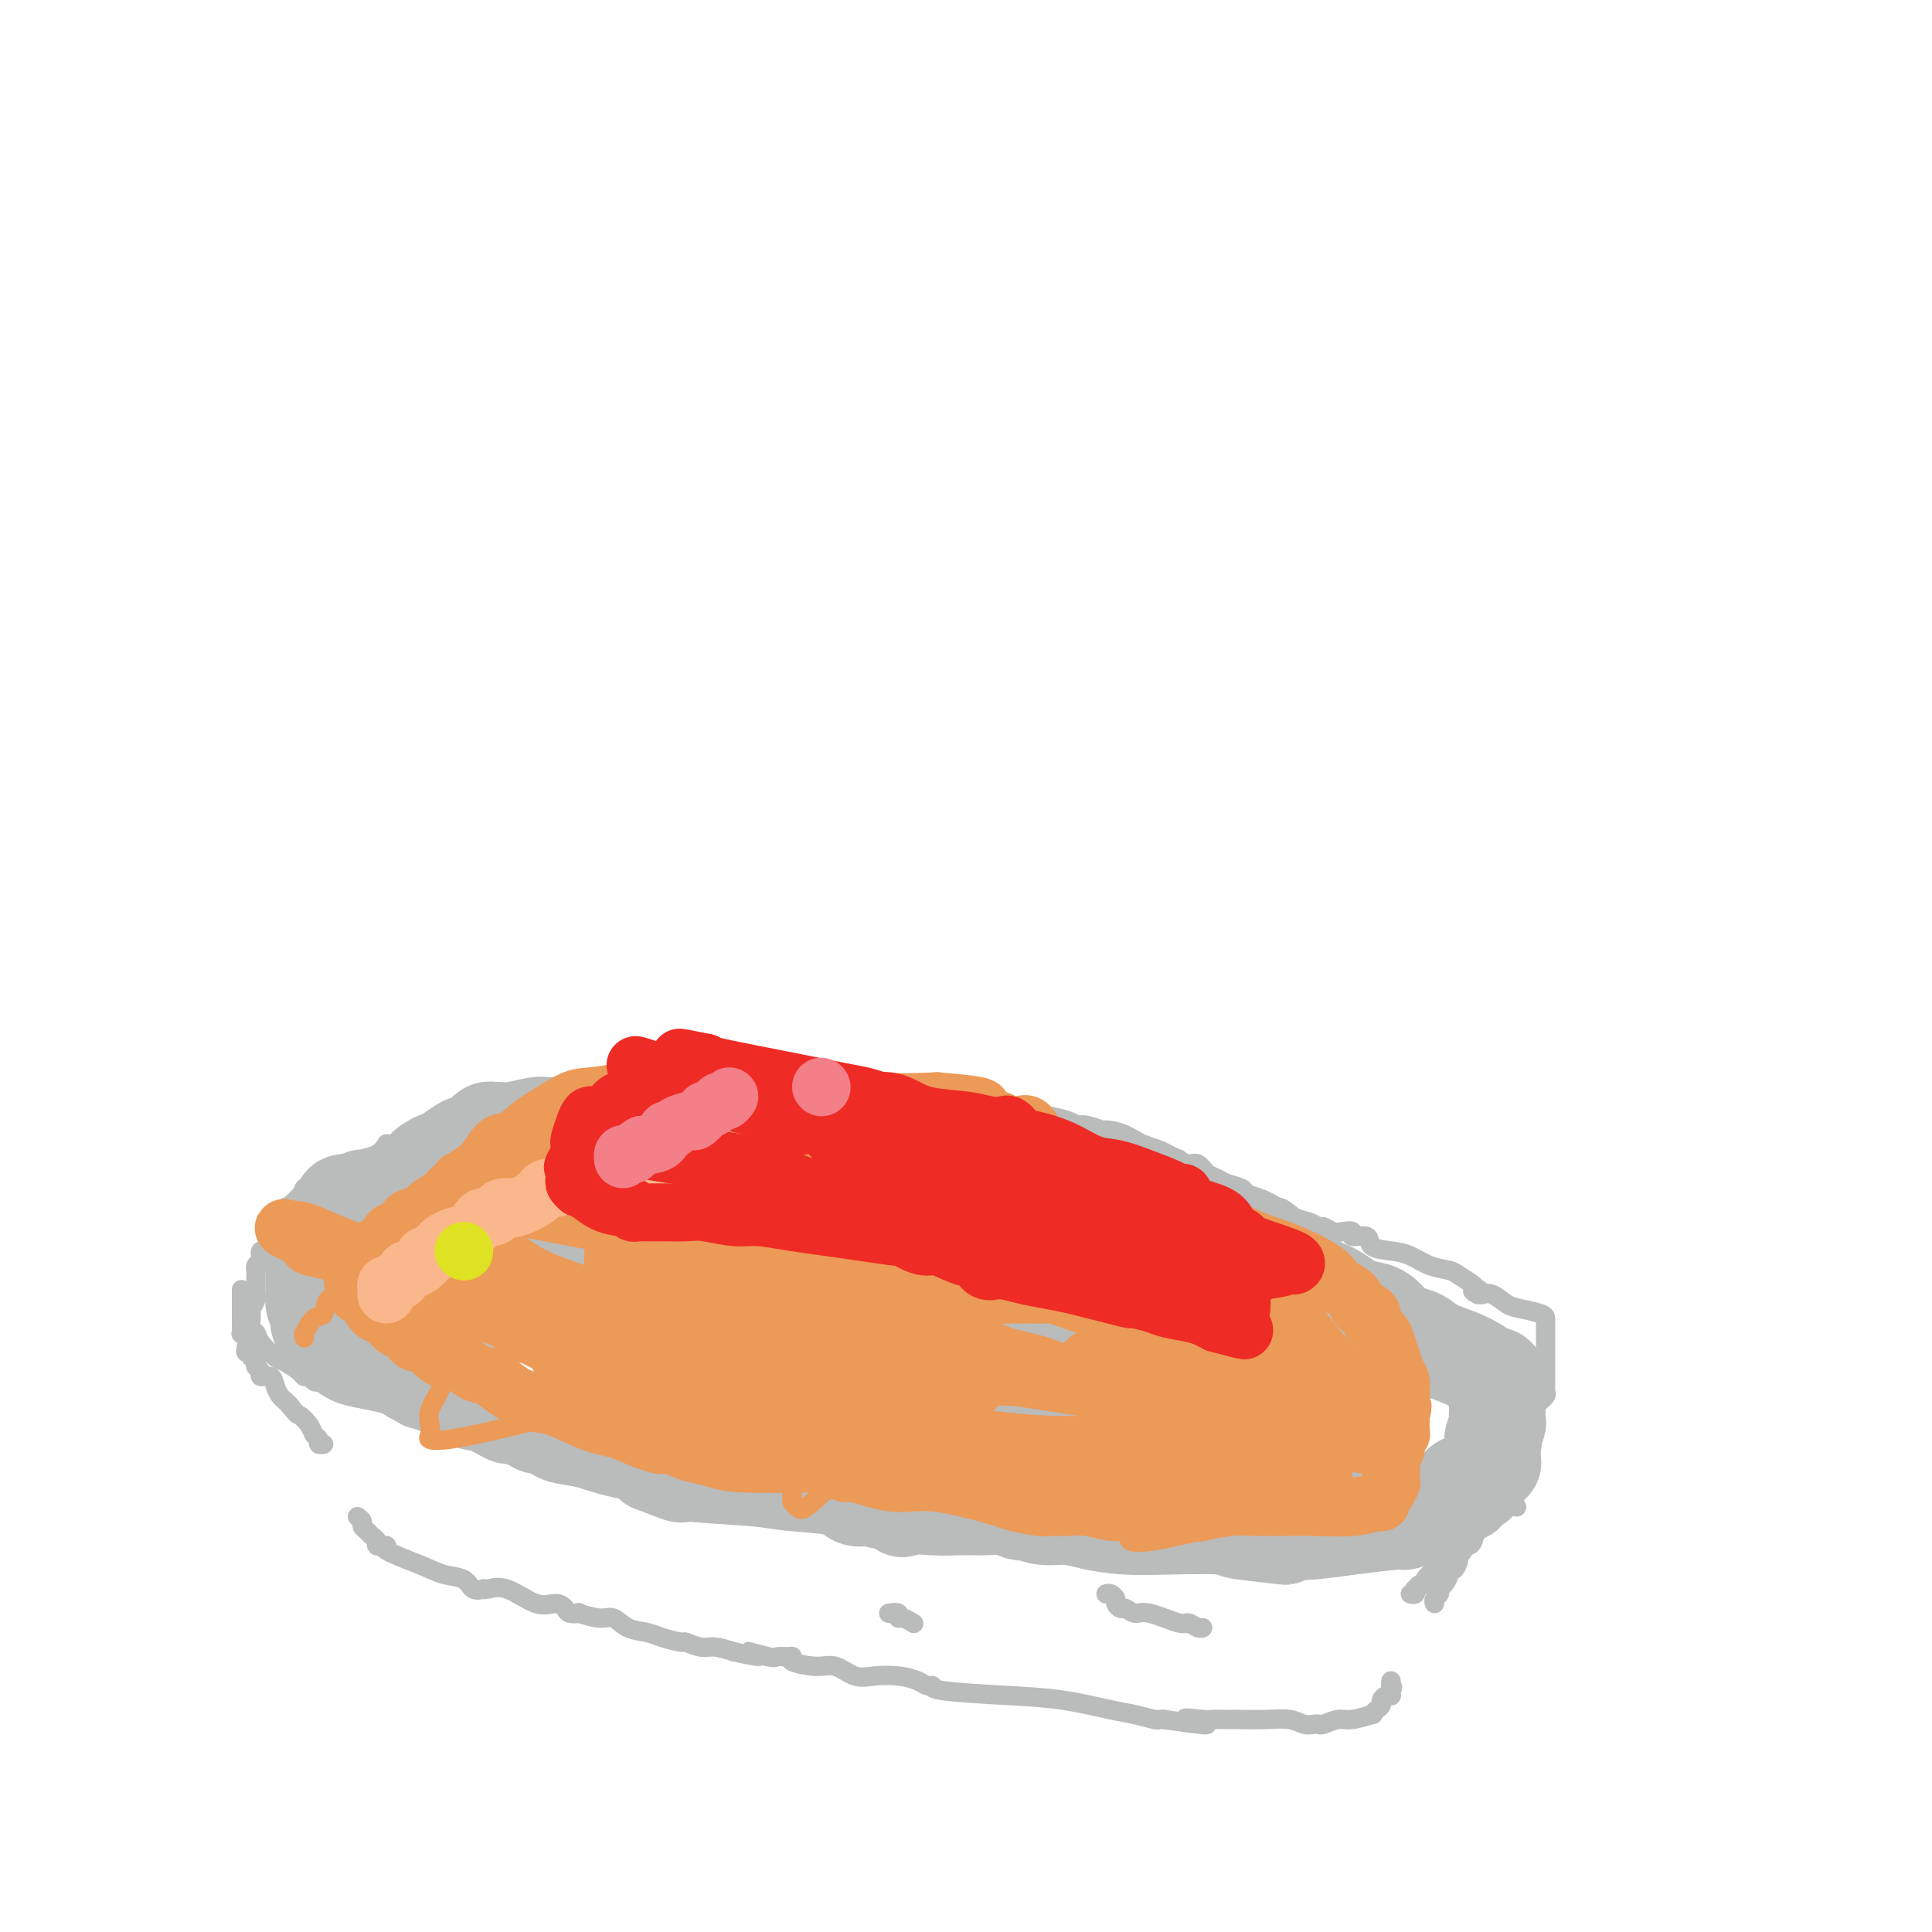 <svg viewBox='0 0 400 400' version='1.1' xmlns='http://www.w3.org/2000/svg' xmlns:xlink='http://www.w3.org/1999/xlink'><g fill='none' stroke='#BABBBB' stroke-width='4' stroke-linecap='round' stroke-linejoin='round'><path d='M173,229c-1.033,-0.423 -2.067,-0.845 -3,-1c-0.933,-0.155 -1.767,-0.041 -2,0c-0.233,0.041 0.135,0.011 0,0c-0.135,-0.011 -0.774,-0.003 -1,0c-0.226,0.003 -0.039,0.001 -1,0c-0.961,-0.001 -3.069,-0.000 -5,0c-1.931,0.000 -3.686,0.000 -5,0c-1.314,-0.000 -2.187,-0.000 -3,0c-0.813,0.000 -1.565,0.000 -2,0c-0.435,-0.000 -0.553,-0.000 -1,0c-0.447,0.000 -1.224,0.000 -2,0'/><path d='M148,228c-4.163,-0.138 -2.070,0.015 -3,0c-0.930,-0.015 -4.882,-0.200 -7,0c-2.118,0.200 -2.402,0.786 -3,1c-0.598,0.214 -1.508,0.056 -2,0c-0.492,-0.056 -0.564,-0.011 -1,0c-0.436,0.011 -1.234,-0.011 -2,0c-0.766,0.011 -1.498,0.056 -2,0c-0.502,-0.056 -0.772,-0.211 -1,0c-0.228,0.211 -0.413,0.789 -1,1c-0.587,0.211 -1.576,0.056 -2,0c-0.424,-0.056 -0.284,-0.011 -1,0c-0.716,0.011 -2.287,-0.011 -3,0c-0.713,0.011 -0.568,0.056 -1,0c-0.432,-0.056 -1.443,-0.212 -2,0c-0.557,0.212 -0.662,0.793 -1,1c-0.338,0.207 -0.908,0.041 -1,0c-0.092,-0.041 0.295,0.041 0,0c-0.295,-0.041 -1.273,-0.207 -2,0c-0.727,0.207 -1.204,0.788 -2,1c-0.796,0.212 -1.912,0.057 -3,0c-1.088,-0.057 -2.149,-0.016 -3,0c-0.851,0.016 -1.492,0.008 -2,0c-0.508,-0.008 -0.882,-0.016 -1,0c-0.118,0.016 0.020,0.056 0,0c-0.020,-0.056 -0.198,-0.207 -1,0c-0.802,0.207 -2.229,0.774 -3,1c-0.771,0.226 -0.885,0.113 -1,0'/><path d='M97,233c-8.071,0.769 -2.747,0.191 -1,0c1.747,-0.191 -0.082,0.004 -1,0c-0.918,-0.004 -0.926,-0.209 -1,0c-0.074,0.209 -0.215,0.830 -1,1c-0.785,0.170 -2.213,-0.112 -3,0c-0.787,0.112 -0.931,0.618 -2,1c-1.069,0.382 -3.061,0.639 -4,1c-0.939,0.361 -0.825,0.827 -1,1c-0.175,0.173 -0.640,0.053 -1,0c-0.360,-0.053 -0.615,-0.040 -1,0c-0.385,0.040 -0.900,0.105 -1,0c-0.100,-0.105 0.215,-0.382 0,0c-0.215,0.382 -0.962,1.423 -2,2c-1.038,0.577 -2.368,0.689 -3,1c-0.632,0.311 -0.564,0.820 -1,1c-0.436,0.180 -1.374,0.032 -2,0c-0.626,-0.032 -0.940,0.052 -1,0c-0.060,-0.052 0.135,-0.239 0,0c-0.135,0.239 -0.598,0.904 -1,1c-0.402,0.096 -0.742,-0.378 -1,0c-0.258,0.378 -0.432,1.607 -1,2c-0.568,0.393 -1.528,-0.049 -2,0c-0.472,0.049 -0.456,0.591 -1,1c-0.544,0.409 -1.646,0.687 -2,1c-0.354,0.313 0.042,0.661 0,1c-0.042,0.339 -0.521,0.670 -1,1'/><path d='M62,248c-1.472,1.394 -1.652,1.879 -2,2c-0.348,0.121 -0.864,-0.122 -1,0c-0.136,0.122 0.108,0.610 0,1c-0.108,0.390 -0.569,0.682 -1,1c-0.431,0.318 -0.834,0.663 -1,1c-0.166,0.337 -0.096,0.667 0,1c0.096,0.333 0.219,0.667 0,1c-0.219,0.333 -0.780,0.663 -1,1c-0.220,0.337 -0.098,0.682 0,1c0.098,0.318 0.171,0.610 0,1c-0.171,0.390 -0.585,0.878 -1,1c-0.415,0.122 -0.829,-0.121 -1,0c-0.171,0.121 -0.098,0.606 0,1c0.098,0.394 0.223,0.698 0,1c-0.223,0.302 -0.792,0.602 -1,1c-0.208,0.398 -0.056,0.894 0,1c0.056,0.106 0.015,-0.179 0,0c-0.015,0.179 -0.004,0.821 0,1c0.004,0.179 0.001,-0.106 0,0c-0.001,0.106 -0.001,0.602 0,1c0.001,0.398 0.001,0.697 0,1c-0.001,0.303 -0.003,0.609 0,1c0.003,0.391 0.011,0.868 0,1c-0.011,0.132 -0.041,-0.080 0,0c0.041,0.080 0.155,0.451 0,1c-0.155,0.549 -0.577,1.274 -1,2'/><path d='M52,271c-0.308,1.937 -0.079,1.278 0,1c0.079,-0.278 0.008,-0.175 0,0c-0.008,0.175 0.046,0.422 0,1c-0.046,0.578 -0.194,1.488 0,2c0.194,0.512 0.728,0.627 1,1c0.272,0.373 0.282,1.004 1,2c0.718,0.996 2.143,2.357 3,3c0.857,0.643 1.147,0.568 2,1c0.853,0.432 2.270,1.370 3,2c0.730,0.630 0.773,0.952 1,1c0.227,0.048 0.638,-0.179 1,0c0.362,0.179 0.675,0.766 1,1c0.325,0.234 0.663,0.117 1,0'/><path d='M66,286c2.803,1.841 3.811,2.442 6,3c2.189,0.558 5.560,1.071 9,2c3.440,0.929 6.950,2.273 9,3c2.050,0.727 2.640,0.837 3,1c0.360,0.163 0.490,0.379 2,1c1.510,0.621 4.399,1.648 7,2c2.601,0.352 4.915,0.028 8,1c3.085,0.972 6.943,3.241 9,4c2.057,0.759 2.314,0.007 3,0c0.686,-0.007 1.803,0.730 2,1c0.197,0.270 -0.524,0.073 0,0c0.524,-0.073 2.293,-0.021 4,0c1.707,0.021 3.354,0.010 5,0'/><path d='M133,304c3.598,0.337 5.593,0.679 7,1c1.407,0.321 2.226,0.622 3,1c0.774,0.378 1.503,0.834 2,1c0.497,0.166 0.761,0.044 1,0c0.239,-0.044 0.451,-0.009 1,0c0.549,0.009 1.434,-0.009 2,0c0.566,0.009 0.812,0.045 2,0c1.188,-0.045 3.319,-0.170 5,0c1.681,0.170 2.912,0.634 5,1c2.088,0.366 5.032,0.634 7,1c1.968,0.366 2.959,0.830 4,1c1.041,0.170 2.132,0.045 3,0c0.868,-0.045 1.513,-0.009 2,0c0.487,0.009 0.817,-0.009 1,0c0.183,0.009 0.218,0.044 1,0c0.782,-0.044 2.312,-0.167 4,0c1.688,0.167 3.534,0.623 6,1c2.466,0.377 5.552,0.675 8,1c2.448,0.325 4.260,0.675 6,1c1.740,0.325 3.410,0.623 5,1c1.590,0.377 3.100,0.833 4,1c0.900,0.167 1.192,0.045 2,0c0.808,-0.045 2.134,-0.012 3,0c0.866,0.012 1.274,0.003 2,0c0.726,-0.003 1.772,-0.001 3,0c1.228,0.001 2.638,0.000 4,0c1.362,-0.000 2.675,-0.000 4,0c1.325,0.000 2.663,0.000 4,0'/><path d='M234,315c16.610,1.702 7.637,0.456 5,0c-2.637,-0.456 1.064,-0.122 3,0c1.936,0.122 2.107,0.033 3,0c0.893,-0.033 2.507,-0.009 4,0c1.493,0.009 2.866,0.002 4,0c1.134,-0.002 2.030,-0.001 3,0c0.970,0.001 2.013,0.000 3,0c0.987,-0.000 1.918,-0.000 3,0c1.082,0.000 2.317,-0.000 3,0c0.683,0.000 0.816,0.000 1,0c0.184,-0.000 0.420,-0.002 1,0c0.580,0.002 1.503,0.007 2,0c0.497,-0.007 0.569,-0.025 1,0c0.431,0.025 1.222,0.095 2,0c0.778,-0.095 1.543,-0.354 3,-1c1.457,-0.646 3.604,-1.678 5,-2c1.396,-0.322 2.040,0.067 3,0c0.960,-0.067 2.237,-0.591 3,-1c0.763,-0.409 1.012,-0.702 2,-1c0.988,-0.298 2.717,-0.602 4,-1c1.283,-0.398 2.122,-0.892 3,-1c0.878,-0.108 1.794,0.168 3,0c1.206,-0.168 2.701,-0.780 4,-1c1.299,-0.220 2.403,-0.048 3,0c0.597,0.048 0.686,-0.028 1,0c0.314,0.028 0.854,0.161 1,0c0.146,-0.161 -0.101,-0.618 0,-1c0.101,-0.382 0.551,-0.691 1,-1'/><path d='M308,305c5.700,-1.839 1.951,-1.437 1,-2c-0.951,-0.563 0.897,-2.091 2,-3c1.103,-0.909 1.463,-1.200 2,-2c0.537,-0.800 1.253,-2.108 2,-3c0.747,-0.892 1.524,-1.366 2,-2c0.476,-0.634 0.649,-1.426 1,-2c0.351,-0.574 0.879,-0.929 1,-1c0.121,-0.071 -0.164,0.143 0,0c0.164,-0.143 0.776,-0.643 1,-1c0.224,-0.357 0.060,-0.572 0,-1c-0.060,-0.428 -0.016,-1.069 0,-2c0.016,-0.931 0.004,-2.152 0,-3c-0.004,-0.848 -0.001,-1.323 0,-2c0.001,-0.677 0.000,-1.558 0,-2c-0.000,-0.442 -0.000,-0.447 0,-1c0.000,-0.553 0.000,-1.654 0,-2c-0.000,-0.346 -0.000,0.062 0,0c0.000,-0.062 0.001,-0.594 0,-1c-0.001,-0.406 -0.005,-0.685 0,-1c0.005,-0.315 0.020,-0.666 0,-1c-0.020,-0.334 -0.075,-0.650 -1,-1c-0.925,-0.350 -2.720,-0.735 -4,-1c-1.280,-0.265 -2.044,-0.411 -3,-1c-0.956,-0.589 -2.104,-1.620 -3,-2c-0.896,-0.380 -1.542,-0.109 -2,0c-0.458,0.109 -0.729,0.054 -1,0'/><path d='M306,268c-2.170,-1.009 -0.596,-1.030 0,-1c0.596,0.030 0.215,0.111 0,0c-0.215,-0.111 -0.262,-0.415 -1,-1c-0.738,-0.585 -2.167,-1.453 -3,-2c-0.833,-0.547 -1.072,-0.775 -2,-1c-0.928,-0.225 -2.547,-0.446 -4,-1c-1.453,-0.554 -2.741,-1.440 -4,-2c-1.259,-0.560 -2.490,-0.795 -4,-1c-1.510,-0.205 -3.300,-0.381 -4,-1c-0.700,-0.619 -0.309,-1.681 -1,-2c-0.691,-0.319 -2.465,0.107 -3,0c-0.535,-0.107 0.170,-0.746 0,-1c-0.170,-0.254 -1.213,-0.124 -2,0c-0.787,0.124 -1.316,0.242 -2,0c-0.684,-0.242 -1.523,-0.843 -2,-1c-0.477,-0.157 -0.594,0.131 -1,0c-0.406,-0.131 -1.103,-0.679 -2,-1c-0.897,-0.321 -1.993,-0.415 -3,-1c-1.007,-0.585 -1.923,-1.662 -3,-2c-1.077,-0.338 -2.314,0.064 -3,0c-0.686,-0.064 -0.820,-0.594 -1,-1c-0.180,-0.406 -0.404,-0.686 -1,-1c-0.596,-0.314 -1.563,-0.660 -2,-1c-0.437,-0.340 -0.344,-0.673 -1,-1c-0.656,-0.327 -2.063,-0.647 -3,-1c-0.937,-0.353 -1.406,-0.738 -2,-1c-0.594,-0.262 -1.314,-0.400 -2,-1c-0.686,-0.600 -1.339,-1.662 -2,-2c-0.661,-0.338 -1.332,0.046 -2,0c-0.668,-0.046 -1.334,-0.523 -2,-1'/><path d='M244,240c-10.058,-4.434 -4.204,-1.520 -3,-1c1.204,0.520 -2.241,-1.353 -4,-2c-1.759,-0.647 -1.834,-0.069 -3,0c-1.166,0.069 -3.425,-0.373 -5,-1c-1.575,-0.627 -2.465,-1.439 -3,-2c-0.535,-0.561 -0.716,-0.871 -1,-1c-0.284,-0.129 -0.671,-0.076 -1,0c-0.329,0.076 -0.600,0.175 -1,0c-0.400,-0.175 -0.929,-0.625 -2,-1c-1.071,-0.375 -2.685,-0.675 -4,-1c-1.315,-0.325 -2.331,-0.674 -4,-1c-1.669,-0.326 -3.991,-0.627 -6,-1c-2.009,-0.373 -3.706,-0.818 -5,-1c-1.294,-0.182 -2.186,-0.101 -3,0c-0.814,0.101 -1.549,0.223 -2,0c-0.451,-0.223 -0.619,-0.792 -1,-1c-0.381,-0.208 -0.976,-0.056 -1,0c-0.024,0.056 0.523,0.015 0,0c-0.523,-0.015 -2.116,-0.004 -3,0c-0.884,0.004 -1.059,0.001 -2,0c-0.941,-0.001 -2.647,-0.000 -4,0c-1.353,0.000 -2.352,0.000 -3,0c-0.648,-0.000 -0.944,-0.000 -1,0c-0.056,0.000 0.127,0.000 0,0c-0.127,-0.000 -0.563,-0.000 -1,0'/><path d='M181,227c-5.278,-0.464 -2.474,-0.124 -2,0c0.474,0.124 -1.382,0.033 -2,0c-0.618,-0.033 0.003,-0.009 0,0c-0.003,0.009 -0.630,0.002 -1,0c-0.370,-0.002 -0.484,-0.001 -1,0c-0.516,0.001 -1.434,0.000 -2,0c-0.566,-0.000 -0.779,-0.000 -1,0c-0.221,0.000 -0.451,0.000 -1,0c-0.549,-0.000 -1.417,-0.000 -2,0c-0.583,0.000 -0.881,0.000 -1,0c-0.119,-0.000 -0.060,-0.000 0,0'/></g>
<g fill='none' stroke='#BABBBB' stroke-width='20' stroke-linecap='round' stroke-linejoin='round'><path d='M75,248c-0.622,0.456 -1.244,0.913 -2,1c-0.756,0.087 -1.645,-0.194 -2,0c-0.355,0.194 -0.176,0.865 0,1c0.176,0.135 0.348,-0.266 0,0c-0.348,0.266 -1.218,1.198 -2,2c-0.782,0.802 -1.478,1.473 -2,2c-0.522,0.527 -0.871,0.911 -1,1c-0.129,0.089 -0.037,-0.117 0,0c0.037,0.117 0.018,0.559 0,1'/><path d='M66,256c-1.393,1.416 -0.377,0.957 0,1c0.377,0.043 0.115,0.589 0,1c-0.115,0.411 -0.083,0.689 0,1c0.083,0.311 0.219,0.657 0,1c-0.219,0.343 -0.791,0.682 -1,1c-0.209,0.318 -0.056,0.614 0,1c0.056,0.386 0.015,0.863 0,1c-0.015,0.137 -0.004,-0.066 0,0c0.004,0.066 -0.000,0.402 0,1c0.000,0.598 0.004,1.459 0,2c-0.004,0.541 -0.015,0.762 0,1c0.015,0.238 0.057,0.494 0,1c-0.057,0.506 -0.212,1.263 0,2c0.212,0.737 0.792,1.454 1,2c0.208,0.546 0.046,0.919 0,1c-0.046,0.081 0.026,-0.132 0,0c-0.026,0.132 -0.150,0.609 0,1c0.150,0.391 0.575,0.695 1,1'/><path d='M67,275c1.022,3.297 3.078,2.040 4,2c0.922,-0.040 0.709,1.137 2,2c1.291,0.863 4.084,1.412 6,2c1.916,0.588 2.954,1.214 4,2c1.046,0.786 2.100,1.733 3,2c0.900,0.267 1.647,-0.146 2,0c0.353,0.146 0.312,0.850 0,1c-0.312,0.150 -0.896,-0.253 0,0c0.896,0.253 3.270,1.163 5,2c1.730,0.837 2.814,1.601 4,2c1.186,0.399 2.474,0.433 4,1c1.526,0.567 3.288,1.668 4,2c0.712,0.332 0.372,-0.103 1,0c0.628,0.103 2.224,0.746 3,1c0.776,0.254 0.731,0.119 1,0c0.269,-0.119 0.850,-0.221 1,0c0.150,0.221 -0.133,0.765 0,1c0.133,0.235 0.681,0.161 1,0c0.319,-0.161 0.411,-0.409 1,0c0.589,0.409 1.677,1.474 3,2c1.323,0.526 2.880,0.512 5,1c2.120,0.488 4.801,1.478 7,2c2.199,0.522 3.914,0.578 5,1c1.086,0.422 1.543,1.211 2,2'/><path d='M135,303c10.918,4.349 4.214,1.221 2,0c-2.214,-1.221 0.063,-0.534 1,0c0.937,0.534 0.535,0.917 1,1c0.465,0.083 1.797,-0.134 2,0c0.203,0.134 -0.725,0.618 2,1c2.725,0.382 9.101,0.663 13,1c3.899,0.337 5.320,0.731 8,1c2.680,0.269 6.620,0.415 9,1c2.380,0.585 3.199,1.611 4,2c0.801,0.389 1.585,0.143 2,0c0.415,-0.143 0.463,-0.182 1,0c0.537,0.182 1.564,0.584 4,1c2.436,0.416 6.281,0.847 9,1c2.719,0.153 4.311,0.027 6,0c1.689,-0.027 3.476,0.046 5,0c1.524,-0.046 2.785,-0.209 4,0c1.215,0.209 2.385,0.792 3,1c0.615,0.208 0.674,0.041 1,0c0.326,-0.041 0.920,0.044 1,0c0.080,-0.044 -0.355,-0.218 0,0c0.355,0.218 1.498,0.829 3,1c1.502,0.171 3.361,-0.099 5,0c1.639,0.099 3.058,0.565 5,1c1.942,0.435 4.407,0.838 7,1c2.593,0.162 5.313,0.082 9,0c3.687,-0.082 8.339,-0.166 11,0c2.661,0.166 3.330,0.583 4,1'/><path d='M257,317c18.554,2.169 3.939,0.591 0,0c-3.939,-0.591 2.799,-0.196 7,0c4.201,0.196 5.866,0.193 8,0c2.134,-0.193 4.738,-0.576 8,-1c3.262,-0.424 7.182,-0.888 9,-1c1.818,-0.112 1.534,0.128 2,0c0.466,-0.128 1.681,-0.626 2,-1c0.319,-0.374 -0.259,-0.625 0,-1c0.259,-0.375 1.355,-0.874 2,-1c0.645,-0.126 0.838,0.121 1,0c0.162,-0.121 0.294,-0.610 1,-1c0.706,-0.390 1.986,-0.679 3,-1c1.014,-0.321 1.763,-0.673 2,-1c0.237,-0.327 -0.039,-0.630 0,-1c0.039,-0.370 0.393,-0.806 1,-1c0.607,-0.194 1.468,-0.147 2,0c0.532,0.147 0.735,0.394 1,0c0.265,-0.394 0.593,-1.429 1,-2c0.407,-0.571 0.894,-0.677 1,-1c0.106,-0.323 -0.168,-0.863 0,-1c0.168,-0.137 0.777,0.128 1,0c0.223,-0.128 0.060,-0.650 0,-1c-0.060,-0.350 -0.017,-0.529 0,-1c0.017,-0.471 0.009,-1.236 0,-2'/><path d='M309,299c0.558,-1.291 -0.047,-0.520 0,-1c0.047,-0.480 0.745,-2.213 1,-3c0.255,-0.787 0.068,-0.629 0,-1c-0.068,-0.371 -0.017,-1.270 0,-2c0.017,-0.730 0.000,-1.292 0,-2c-0.000,-0.708 0.016,-1.561 0,-2c-0.016,-0.439 -0.065,-0.463 0,-1c0.065,-0.537 0.245,-1.586 0,-2c-0.245,-0.414 -0.916,-0.194 -1,0c-0.084,0.194 0.417,0.361 0,0c-0.417,-0.361 -1.753,-1.248 -3,-2c-1.247,-0.752 -2.403,-1.367 -4,-2c-1.597,-0.633 -3.633,-1.284 -5,-2c-1.367,-0.716 -2.064,-1.496 -3,-2c-0.936,-0.504 -2.112,-0.730 -3,-1c-0.888,-0.270 -1.487,-0.583 -2,-1c-0.513,-0.417 -0.941,-0.937 -1,-1c-0.059,-0.063 0.251,0.330 0,0c-0.251,-0.330 -1.065,-1.384 -2,-2c-0.935,-0.616 -1.993,-0.794 -3,-1c-1.007,-0.206 -1.963,-0.440 -3,-1c-1.037,-0.560 -2.153,-1.446 -3,-2c-0.847,-0.554 -1.423,-0.777 -2,-1'/><path d='M275,267c-5.532,-2.737 -1.863,-0.579 -1,0c0.863,0.579 -1.079,-0.419 -2,-1c-0.921,-0.581 -0.819,-0.743 -1,-1c-0.181,-0.257 -0.644,-0.608 -1,-1c-0.356,-0.392 -0.605,-0.826 -1,-1c-0.395,-0.174 -0.936,-0.089 -1,0c-0.064,0.089 0.349,0.180 0,0c-0.349,-0.180 -1.459,-0.633 -2,-1c-0.541,-0.367 -0.514,-0.649 -1,-1c-0.486,-0.351 -1.486,-0.769 -2,-1c-0.514,-0.231 -0.541,-0.273 -1,-1c-0.459,-0.727 -1.351,-2.139 -3,-3c-1.649,-0.861 -4.054,-1.172 -6,-2c-1.946,-0.828 -3.432,-2.172 -5,-3c-1.568,-0.828 -3.219,-1.140 -5,-2c-1.781,-0.860 -3.691,-2.268 -5,-3c-1.309,-0.732 -2.017,-0.789 -3,-1c-0.983,-0.211 -2.240,-0.577 -3,-1c-0.760,-0.423 -1.023,-0.902 -1,-1c0.023,-0.098 0.332,0.184 0,0c-0.332,-0.184 -1.305,-0.834 -2,-1c-0.695,-0.166 -1.111,0.153 -2,0c-0.889,-0.153 -2.249,-0.779 -3,-1c-0.751,-0.221 -0.892,-0.039 -2,0c-1.108,0.039 -3.183,-0.066 -5,0c-1.817,0.066 -3.376,0.305 -5,0c-1.624,-0.305 -3.312,-1.152 -5,-2'/><path d='M207,239c-4.155,-0.692 -3.543,-0.921 -4,-1c-0.457,-0.079 -1.983,-0.007 -3,0c-1.017,0.007 -1.523,-0.050 -2,0c-0.477,0.050 -0.923,0.207 -1,0c-0.077,-0.207 0.215,-0.777 0,-1c-0.215,-0.223 -0.936,-0.098 -2,0c-1.064,0.098 -2.470,0.170 -4,0c-1.530,-0.170 -3.182,-0.582 -4,-1c-0.818,-0.418 -0.801,-0.843 -1,-1c-0.199,-0.157 -0.615,-0.045 -1,0c-0.385,0.045 -0.739,0.022 -1,0c-0.261,-0.022 -0.429,-0.045 -2,0c-1.571,0.045 -4.545,0.157 -7,0c-2.455,-0.157 -4.390,-0.582 -7,-1c-2.610,-0.418 -5.893,-0.830 -8,-1c-2.107,-0.170 -3.037,-0.098 -4,0c-0.963,0.098 -1.959,0.222 -3,0c-1.041,-0.222 -2.128,-0.792 -3,-1c-0.872,-0.208 -1.531,-0.056 -2,0c-0.469,0.056 -0.748,0.015 -1,0c-0.252,-0.015 -0.475,-0.005 -1,0c-0.525,0.005 -1.351,0.005 -2,0c-0.649,-0.005 -1.120,-0.015 -2,0c-0.880,0.015 -2.169,0.057 -3,0c-0.831,-0.057 -1.203,-0.211 -2,0c-0.797,0.211 -2.018,0.789 -3,1c-0.982,0.211 -1.726,0.057 -3,0c-1.274,-0.057 -3.078,-0.016 -5,0c-1.922,0.016 -3.961,0.008 -6,0'/><path d='M120,233c-5.666,0.150 -4.831,0.026 -5,0c-0.169,-0.026 -1.341,0.046 -2,0c-0.659,-0.046 -0.807,-0.209 -2,0c-1.193,0.209 -3.433,0.791 -5,1c-1.567,0.209 -2.460,0.044 -3,0c-0.540,-0.044 -0.726,0.031 -1,0c-0.274,-0.031 -0.634,-0.168 -1,0c-0.366,0.168 -0.736,0.641 -1,1c-0.264,0.359 -0.420,0.603 -1,1c-0.580,0.397 -1.584,0.948 -2,1c-0.416,0.052 -0.243,-0.393 -1,0c-0.757,0.393 -2.444,1.625 -3,2c-0.556,0.375 0.019,-0.108 0,0c-0.019,0.108 -0.633,0.805 -1,1c-0.367,0.195 -0.486,-0.112 -1,0c-0.514,0.112 -1.421,0.645 -2,1c-0.579,0.355 -0.828,0.533 -1,1c-0.172,0.467 -0.265,1.225 -1,2c-0.735,0.775 -2.110,1.569 -3,2c-0.890,0.431 -1.296,0.501 -2,1c-0.704,0.499 -1.708,1.429 -2,2c-0.292,0.571 0.128,0.783 0,1c-0.128,0.217 -0.805,0.439 -1,1c-0.195,0.561 0.092,1.460 0,2c-0.092,0.540 -0.563,0.722 -1,1c-0.437,0.278 -0.839,0.651 -1,1c-0.161,0.349 -0.080,0.675 0,1'/><path d='M77,256c-0.467,1.265 -0.136,0.928 0,1c0.136,0.072 0.077,0.552 0,1c-0.077,0.448 -0.171,0.863 0,1c0.171,0.137 0.608,-0.005 1,0c0.392,0.005 0.739,0.157 1,0c0.261,-0.157 0.436,-0.621 1,-1c0.564,-0.379 1.516,-0.672 2,-1c0.484,-0.328 0.499,-0.692 1,-1c0.501,-0.308 1.489,-0.558 2,-1c0.511,-0.442 0.546,-1.074 1,-2c0.454,-0.926 1.327,-2.147 3,-3c1.673,-0.853 4.147,-1.338 6,-2c1.853,-0.662 3.084,-1.502 4,-2c0.916,-0.498 1.518,-0.655 2,-1c0.482,-0.345 0.844,-0.879 1,-1c0.156,-0.121 0.107,0.173 0,0c-0.107,-0.173 -0.272,-0.811 0,-1c0.272,-0.189 0.981,0.070 1,0c0.019,-0.070 -0.652,-0.469 -1,0c-0.348,0.469 -0.372,1.806 -1,3c-0.628,1.194 -1.862,2.245 -3,3c-1.138,0.755 -2.182,1.216 -3,2c-0.818,0.784 -1.409,1.892 -2,3'/><path d='M93,254c-2.023,1.847 -2.581,1.464 -3,2c-0.419,0.536 -0.700,1.991 -1,3c-0.300,1.009 -0.620,1.571 -1,2c-0.380,0.429 -0.819,0.723 -1,1c-0.181,0.277 -0.104,0.536 0,1c0.104,0.464 0.235,1.132 0,2c-0.235,0.868 -0.837,1.937 0,1c0.837,-0.937 3.112,-3.878 5,-6c1.888,-2.122 3.389,-3.424 5,-5c1.611,-1.576 3.331,-3.426 5,-5c1.669,-1.574 3.288,-2.871 5,-4c1.712,-1.129 3.517,-2.090 5,-3c1.483,-0.910 2.643,-1.769 3,-2c0.357,-0.231 -0.090,0.165 0,0c0.090,-0.165 0.717,-0.891 1,-1c0.283,-0.109 0.224,0.397 0,1c-0.224,0.603 -0.612,1.301 -1,2'/><path d='M115,243c0.129,1.244 -3.548,5.855 -6,9c-2.452,3.145 -3.680,4.823 -5,7c-1.320,2.177 -2.734,4.852 -4,7c-1.266,2.148 -2.386,3.770 -3,5c-0.614,1.230 -0.724,2.068 -1,3c-0.276,0.932 -0.718,1.957 0,2c0.718,0.043 2.594,-0.896 5,-2c2.406,-1.104 5.340,-2.374 15,-6c9.660,-3.626 26.046,-9.608 35,-13c8.954,-3.392 10.475,-4.193 12,-5c1.525,-0.807 3.053,-1.621 4,-2c0.947,-0.379 1.311,-0.324 1,0c-0.311,0.324 -1.299,0.916 -2,2c-0.701,1.084 -1.116,2.660 -3,6c-1.884,3.340 -5.238,8.443 -8,12c-2.762,3.557 -4.931,5.566 -7,8c-2.069,2.434 -4.039,5.292 -5,7c-0.961,1.708 -0.913,2.268 -1,3c-0.087,0.732 -0.311,1.638 0,2c0.311,0.362 1.155,0.181 2,0'/><path d='M144,288c1.038,-0.050 3.134,-2.674 7,-5c3.866,-2.326 9.503,-4.354 14,-6c4.497,-1.646 7.856,-2.908 12,-5c4.144,-2.092 9.074,-5.012 14,-7c4.926,-1.988 9.848,-3.045 12,-4c2.152,-0.955 1.534,-1.809 1,-1c-0.534,0.809 -0.983,3.282 -2,6c-1.017,2.718 -2.602,5.682 -4,9c-1.398,3.318 -2.611,6.991 -4,11c-1.389,4.009 -2.956,8.354 -4,12c-1.044,3.646 -1.566,6.592 -2,9c-0.434,2.408 -0.780,4.279 -1,5c-0.220,0.721 -0.312,0.292 0,0c0.312,-0.292 1.030,-0.447 4,-2c2.970,-1.553 8.192,-4.506 13,-7c4.808,-2.494 9.201,-4.531 14,-7c4.799,-2.469 10.005,-5.371 14,-8c3.995,-2.629 6.778,-4.985 8,-6c1.222,-1.015 0.884,-0.689 1,-1c0.116,-0.311 0.687,-1.259 0,0c-0.687,1.259 -2.632,4.724 -4,7c-1.368,2.276 -2.159,3.361 -4,7c-1.841,3.639 -4.730,9.831 -6,13c-1.270,3.169 -0.919,3.315 -1,4c-0.081,0.685 -0.595,1.910 0,2c0.595,0.090 2.297,-0.955 4,-2'/><path d='M230,312c0.935,-0.604 1.271,-2.113 3,-3c1.729,-0.887 4.849,-1.153 7,-2c2.151,-0.847 3.333,-2.274 5,-3c1.667,-0.726 3.820,-0.750 6,-1c2.180,-0.250 4.387,-0.727 6,-1c1.613,-0.273 2.631,-0.343 3,0c0.369,0.343 0.088,1.099 0,2c-0.088,0.901 0.016,1.946 0,3c-0.016,1.054 -0.153,2.117 0,3c0.153,0.883 0.597,1.586 1,2c0.403,0.414 0.766,0.540 1,1c0.234,0.460 0.340,1.255 2,1c1.660,-0.255 4.875,-1.561 7,-3c2.125,-1.439 3.161,-3.012 4,-4c0.839,-0.988 1.483,-1.392 2,-2c0.517,-0.608 0.909,-1.420 1,-2c0.091,-0.580 -0.117,-0.929 0,-1c0.117,-0.071 0.559,0.136 1,0c0.441,-0.136 0.881,-0.614 1,-1c0.119,-0.386 -0.083,-0.681 0,-1c0.083,-0.319 0.452,-0.663 0,-1c-0.452,-0.337 -1.726,-0.669 -3,-1'/><path d='M277,298c-2.908,-0.620 -8.680,-1.171 -13,-2c-4.320,-0.829 -7.190,-1.938 -11,-3c-3.810,-1.062 -8.561,-2.079 -12,-3c-3.439,-0.921 -5.565,-1.748 -8,-3c-2.435,-1.252 -5.178,-2.931 -7,-4c-1.822,-1.069 -2.724,-1.527 -4,-2c-1.276,-0.473 -2.925,-0.959 -5,-2c-2.075,-1.041 -4.577,-2.635 -6,-3c-1.423,-0.365 -1.768,0.501 -3,0c-1.232,-0.501 -3.351,-2.368 -5,-3c-1.649,-0.632 -2.830,-0.029 -4,0c-1.170,0.029 -2.331,-0.514 -4,-1c-1.669,-0.486 -3.847,-0.914 -6,-1c-2.153,-0.086 -4.282,0.169 -7,0c-2.718,-0.169 -6.026,-0.763 -9,-1c-2.974,-0.237 -5.613,-0.116 -8,0c-2.387,0.116 -4.520,0.227 -6,0c-1.480,-0.227 -2.305,-0.793 -3,-1c-0.695,-0.207 -1.260,-0.055 -2,0c-0.740,0.055 -1.655,0.015 -3,0c-1.345,-0.015 -3.120,-0.004 -5,0c-1.880,0.004 -3.866,0.001 -6,0c-2.134,-0.001 -4.416,-0.001 -6,0c-1.584,0.001 -2.469,0.002 -3,0c-0.531,-0.002 -0.709,-0.007 -1,0c-0.291,0.007 -0.697,0.027 -1,0c-0.303,-0.027 -0.504,-0.100 -1,0c-0.496,0.100 -1.287,0.373 -2,1c-0.713,0.627 -1.346,1.608 -2,2c-0.654,0.392 -1.327,0.196 -2,0'/><path d='M122,272c-5.509,0.623 -2.281,0.679 -1,1c1.281,0.321 0.614,0.907 0,1c-0.614,0.093 -1.176,-0.308 0,1c1.176,1.308 4.091,4.326 7,6c2.909,1.674 5.810,2.004 9,3c3.190,0.996 6.667,2.658 10,4c3.333,1.342 6.523,2.364 8,3c1.477,0.636 1.242,0.887 2,1c0.758,0.113 2.509,0.086 5,0c2.491,-0.086 5.723,-0.233 9,0c3.277,0.233 6.598,0.847 10,1c3.402,0.153 6.885,-0.153 10,0c3.115,0.153 5.861,0.765 7,1c1.139,0.235 0.670,0.093 1,0c0.330,-0.093 1.460,-0.138 1,0c-0.460,0.138 -2.508,0.460 -5,0c-2.492,-0.460 -5.426,-1.703 -14,-4c-8.574,-2.297 -22.787,-5.649 -37,-9'/><path d='M144,281c-13.589,-3.845 -20.561,-6.957 -26,-9c-5.439,-2.043 -9.343,-3.016 -11,-4c-1.657,-0.984 -1.065,-1.977 -1,-2c0.065,-0.023 -0.396,0.925 0,2c0.396,1.075 1.648,2.279 5,4c3.352,1.721 8.802,3.960 18,6c9.198,2.040 22.143,3.882 35,7c12.857,3.118 25.627,7.512 35,11c9.373,3.488 15.348,6.071 18,7c2.652,0.929 1.979,0.203 2,0c0.021,-0.203 0.735,0.116 1,0c0.265,-0.116 0.079,-0.666 0,-1c-0.079,-0.334 -0.052,-0.450 0,-1c0.052,-0.550 0.129,-1.533 0,-2c-0.129,-0.467 -0.466,-0.419 -1,0c-0.534,0.419 -1.267,1.210 -2,2'/><path d='M217,301c-0.690,1.262 -0.917,3.417 -1,5c-0.083,1.583 -0.024,2.595 0,3c0.024,0.405 0.012,0.202 0,0'/></g>
<g fill='none' stroke='#BABBBB' stroke-width='4' stroke-linecap='round' stroke-linejoin='round'><path d='M50,267c0.000,0.325 0.000,0.651 0,1c-0.000,0.349 -0.000,0.722 0,1c0.000,0.278 0.000,0.460 0,1c-0.000,0.540 -0.001,1.436 0,2c0.001,0.564 0.004,0.794 0,1c-0.004,0.206 -0.015,0.387 0,1c0.015,0.613 0.055,1.657 0,2c-0.055,0.343 -0.207,-0.014 0,0c0.207,0.014 0.772,0.400 1,1c0.228,0.600 0.117,1.415 0,2c-0.117,0.585 -0.242,0.941 0,1c0.242,0.059 0.850,-0.177 1,0c0.150,0.177 -0.157,0.769 0,1c0.157,0.231 0.778,0.103 1,0c0.222,-0.103 0.043,-0.181 0,0c-0.043,0.181 0.048,0.621 0,1c-0.048,0.379 -0.234,0.696 0,1c0.234,0.304 0.889,0.596 1,1c0.111,0.404 -0.321,0.920 0,1c0.321,0.080 1.395,-0.277 2,0c0.605,0.277 0.739,1.188 1,2c0.261,0.812 0.647,1.526 1,2c0.353,0.474 0.672,0.707 1,1c0.328,0.293 0.664,0.647 1,1'/><path d='M60,291c1.736,2.217 1.574,1.761 2,2c0.426,0.239 1.438,1.174 2,2c0.562,0.826 0.673,1.542 1,2c0.327,0.458 0.871,0.659 1,1c0.129,0.341 -0.158,0.823 0,1c0.158,0.177 0.759,0.051 1,0c0.241,-0.051 0.120,-0.025 0,0'/><path d='M74,314c0.447,0.333 0.894,0.666 1,1c0.106,0.334 -0.130,0.668 0,1c0.130,0.332 0.627,0.663 1,1c0.373,0.337 0.622,0.679 1,1c0.378,0.321 0.885,0.622 1,1c0.115,0.378 -0.161,0.832 0,1c0.161,0.168 0.760,0.048 1,0c0.240,-0.048 0.120,-0.024 0,0'/><path d='M79,320c1.096,0.908 1.337,0.178 1,0c-0.337,-0.178 -1.251,0.194 0,1c1.251,0.806 4.669,2.044 7,3c2.331,0.956 3.577,1.629 5,2c1.423,0.371 3.023,0.440 4,1c0.977,0.560 1.329,1.611 2,2c0.671,0.389 1.659,0.116 2,0c0.341,-0.116 0.034,-0.074 0,0c-0.034,0.074 0.204,0.180 1,0c0.796,-0.180 2.148,-0.647 4,0c1.852,0.647 4.203,2.408 6,3c1.797,0.592 3.038,0.014 4,0c0.962,-0.014 1.643,0.536 2,1c0.357,0.464 0.388,0.840 1,1c0.612,0.160 1.804,0.102 2,0c0.196,-0.102 -0.603,-0.249 0,0c0.603,0.249 2.610,0.892 4,1c1.390,0.108 2.163,-0.321 3,0c0.837,0.321 1.739,1.391 3,2c1.261,0.609 2.883,0.756 4,1c1.117,0.244 1.729,0.587 3,1c1.271,0.413 3.200,0.898 4,1c0.800,0.102 0.472,-0.179 1,0c0.528,0.179 1.911,0.817 3,1c1.089,0.183 1.882,-0.091 3,0c1.118,0.091 2.559,0.545 4,1'/><path d='M152,342c8.816,1.950 3.856,0.326 3,0c-0.856,-0.326 2.393,0.647 4,1c1.607,0.353 1.571,0.085 2,0c0.429,-0.085 1.324,0.014 2,0c0.676,-0.014 1.132,-0.140 1,0c-0.132,0.140 -0.851,0.545 0,1c0.851,0.455 3.273,0.958 5,1c1.727,0.042 2.760,-0.378 4,0c1.240,0.378 2.689,1.555 4,2c1.311,0.445 2.485,0.157 4,0c1.515,-0.157 3.370,-0.183 5,0c1.630,0.183 3.037,0.574 4,1c0.963,0.426 1.484,0.887 2,1c0.516,0.113 1.026,-0.120 1,0c-0.026,0.120 -0.588,0.595 2,1c2.588,0.405 8.326,0.739 13,1c4.674,0.261 8.285,0.448 12,1c3.715,0.552 7.534,1.468 10,2c2.466,0.532 3.578,0.679 5,1c1.422,0.321 3.152,0.817 4,1c0.848,0.183 0.814,0.052 1,0c0.186,-0.052 0.593,-0.026 1,0'/><path d='M241,356c14.739,2.166 7.087,0.580 5,0c-2.087,-0.580 1.392,-0.156 3,0c1.608,0.156 1.345,0.042 2,0c0.655,-0.042 2.226,-0.012 3,0c0.774,0.012 0.749,0.007 1,0c0.251,-0.007 0.778,-0.016 2,0c1.222,0.016 3.140,0.057 5,0c1.860,-0.057 3.662,-0.210 5,0c1.338,0.210 2.210,0.784 3,1c0.790,0.216 1.497,0.073 2,0c0.503,-0.073 0.801,-0.076 1,0c0.199,0.076 0.297,0.231 1,0c0.703,-0.231 2.009,-0.850 3,-1c0.991,-0.150 1.667,0.167 3,0c1.333,-0.167 3.323,-0.818 4,-1c0.677,-0.182 0.041,0.105 0,0c-0.041,-0.105 0.515,-0.603 1,-1c0.485,-0.397 0.901,-0.694 1,-1c0.099,-0.306 -0.117,-0.621 0,-1c0.117,-0.379 0.567,-0.823 1,-1c0.433,-0.177 0.847,-0.086 1,0c0.153,0.086 0.044,0.167 0,0c-0.044,-0.167 -0.022,-0.584 0,-1'/><path d='M288,350c0.619,-0.940 0.167,-0.792 0,-1c-0.167,-0.208 -0.048,-0.774 0,-1c0.048,-0.226 0.024,-0.113 0,0'/><path d='M304,312c-0.023,-0.190 -0.045,-0.381 0,0c0.045,0.381 0.159,1.332 0,2c-0.159,0.668 -0.591,1.053 -1,2c-0.409,0.947 -0.797,2.456 -1,3c-0.203,0.544 -0.222,0.122 -1,1c-0.778,0.878 -2.316,3.057 -3,4c-0.684,0.943 -0.513,0.649 -1,1c-0.487,0.351 -1.633,1.347 -2,2c-0.367,0.653 0.046,0.963 0,1c-0.046,0.037 -0.552,-0.200 -1,0c-0.448,0.200 -0.838,0.838 -1,1c-0.162,0.162 -0.095,-0.153 0,0c0.095,0.153 0.218,0.772 0,1c-0.218,0.228 -0.777,0.065 -1,0c-0.223,-0.065 -0.112,-0.033 0,0'/><path d='M314,312c-1.126,-0.293 -2.252,-0.586 -3,0c-0.748,0.586 -1.119,2.051 -2,3c-0.881,0.949 -2.274,1.381 -3,2c-0.726,0.619 -0.787,1.423 -1,2c-0.213,0.577 -0.578,0.927 -1,1c-0.422,0.073 -0.900,-0.130 -1,0c-0.100,0.130 0.180,0.595 0,1c-0.180,0.405 -0.818,0.752 -1,1c-0.182,0.248 0.092,0.399 0,1c-0.092,0.601 -0.551,1.652 -1,2c-0.449,0.348 -0.890,-0.009 -1,0c-0.110,0.009 0.110,0.383 0,1c-0.110,0.617 -0.551,1.475 -1,2c-0.449,0.525 -0.905,0.715 -1,1c-0.095,0.285 0.170,0.664 0,1c-0.170,0.336 -0.777,0.629 -1,1c-0.223,0.371 -0.064,0.820 0,1c0.064,0.180 0.032,0.090 0,0'/><path d='M229,330c0.303,-0.092 0.605,-0.183 1,0c0.395,0.183 0.882,0.642 1,1c0.118,0.358 -0.135,0.616 0,1c0.135,0.384 0.656,0.895 1,1c0.344,0.105 0.511,-0.197 1,0c0.489,0.197 1.300,0.894 2,1c0.700,0.106 1.287,-0.378 3,0c1.713,0.378 4.550,1.618 6,2c1.450,0.382 1.512,-0.093 2,0c0.488,0.093 1.401,0.756 2,1c0.599,0.244 0.886,0.070 1,0c0.114,-0.070 0.057,-0.035 0,0'/><path d='M184,334c0.860,-0.121 1.719,-0.242 2,0c0.281,0.242 -0.018,0.848 0,1c0.018,0.152 0.351,-0.152 1,0c0.649,0.152 1.614,0.758 2,1c0.386,0.242 0.193,0.121 0,0'/></g>
<g fill='none' stroke='#EC9A57' stroke-width='4' stroke-linecap='round' stroke-linejoin='round'><path d='M63,277c0.045,-0.512 0.090,-1.024 0,-1c-0.090,0.024 -0.315,0.583 0,0c0.315,-0.583 1.168,-2.309 2,-3c0.832,-0.691 1.641,-0.348 2,-1c0.359,-0.652 0.267,-2.300 1,-3c0.733,-0.700 2.289,-0.452 3,-1c0.711,-0.548 0.575,-1.891 1,-3c0.425,-1.109 1.411,-1.983 2,-3c0.589,-1.017 0.781,-2.178 1,-3c0.219,-0.822 0.464,-1.303 1,-2c0.536,-0.697 1.364,-1.608 2,-2c0.636,-0.392 1.081,-0.266 2,-1c0.919,-0.734 2.311,-2.328 3,-3c0.689,-0.672 0.675,-0.421 1,-1c0.325,-0.579 0.990,-1.987 2,-3c1.010,-1.013 2.364,-1.631 3,-2c0.636,-0.369 0.552,-0.490 1,-1c0.448,-0.510 1.428,-1.409 2,-2c0.572,-0.591 0.736,-0.875 1,-1c0.264,-0.125 0.629,-0.093 1,0c0.371,0.093 0.747,0.246 1,0c0.253,-0.246 0.384,-0.893 1,-1c0.616,-0.107 1.719,0.325 3,0c1.281,-0.325 2.740,-1.408 5,-2c2.260,-0.592 5.321,-0.692 8,-1c2.679,-0.308 4.976,-0.825 6,-1c1.024,-0.175 0.776,-0.009 1,0c0.224,0.009 0.921,-0.140 1,0c0.079,0.140 -0.461,0.570 -1,1'/><path d='M119,237c3.359,-0.014 -1.743,2.452 -4,4c-2.257,1.548 -1.668,2.177 -2,3c-0.332,0.823 -1.583,1.839 -2,3c-0.417,1.161 0.002,2.466 0,3c-0.002,0.534 -0.424,0.295 -1,1c-0.576,0.705 -1.306,2.353 -2,3c-0.694,0.647 -1.351,0.293 -2,1c-0.649,0.707 -1.291,2.476 -2,4c-0.709,1.524 -1.484,2.805 -2,4c-0.516,1.195 -0.771,2.304 -1,3c-0.229,0.696 -0.432,0.978 -1,2c-0.568,1.022 -1.503,2.783 -2,4c-0.497,1.217 -0.557,1.890 -1,3c-0.443,1.110 -1.267,2.657 -2,4c-0.733,1.343 -1.373,2.482 -2,4c-0.627,1.518 -1.242,3.415 -2,5c-0.758,1.585 -1.660,2.857 -2,4c-0.340,1.143 -0.120,2.158 0,3c0.120,0.842 0.140,1.513 0,2c-0.140,0.487 -0.438,0.792 0,1c0.438,0.208 1.613,0.319 4,0c2.387,-0.319 5.988,-1.066 10,-2c4.012,-0.934 8.437,-2.053 13,-3c4.563,-0.947 9.265,-1.721 13,-3c3.735,-1.279 6.504,-3.064 8,-4c1.496,-0.936 1.721,-1.024 2,-1c0.279,0.024 0.614,0.160 1,0c0.386,-0.160 0.825,-0.617 1,-1c0.175,-0.383 0.088,-0.691 0,-1'/><path d='M141,283c1.822,-1.231 0.376,-0.808 1,-2c0.624,-1.192 3.319,-3.998 4,-5c0.681,-1.002 -0.652,-0.200 0,-1c0.652,-0.800 3.290,-3.202 5,-5c1.710,-1.798 2.493,-2.991 4,-4c1.507,-1.009 3.739,-1.832 6,-3c2.261,-1.168 4.553,-2.681 7,-4c2.447,-1.319 5.051,-2.444 7,-3c1.949,-0.556 3.244,-0.542 5,-1c1.756,-0.458 3.975,-1.387 5,-2c1.025,-0.613 0.858,-0.911 1,-1c0.142,-0.089 0.594,0.031 1,0c0.406,-0.031 0.766,-0.213 1,0c0.234,0.213 0.341,0.822 0,2c-0.341,1.178 -1.131,2.927 -2,5c-0.869,2.073 -1.818,4.471 -3,6c-1.182,1.529 -2.596,2.188 -4,4c-1.404,1.812 -2.796,4.776 -4,7c-1.204,2.224 -2.220,3.710 -3,5c-0.780,1.290 -1.325,2.386 -2,4c-0.675,1.614 -1.478,3.747 -2,5c-0.522,1.253 -0.761,1.627 -1,2'/><path d='M167,292c-3.641,7.037 -2.244,4.631 -2,4c0.244,-0.631 -0.667,0.513 -1,2c-0.333,1.487 -0.089,3.315 0,4c0.089,0.685 0.023,0.225 0,1c-0.023,0.775 -0.003,2.785 0,4c0.003,1.215 -0.010,1.636 0,2c0.010,0.364 0.043,0.671 0,1c-0.043,0.329 -0.162,0.681 0,1c0.162,0.319 0.606,0.605 1,1c0.394,0.395 0.738,0.899 2,0c1.262,-0.899 3.443,-3.202 6,-5c2.557,-1.798 5.489,-3.090 9,-5c3.511,-1.910 7.599,-4.439 11,-6c3.401,-1.561 6.115,-2.154 8,-3c1.885,-0.846 2.940,-1.945 4,-3c1.060,-1.055 2.124,-2.066 3,-3c0.876,-0.934 1.564,-1.791 2,-2c0.436,-0.209 0.620,0.231 1,0c0.380,-0.231 0.958,-1.134 2,-2c1.042,-0.866 2.550,-1.696 4,-2c1.450,-0.304 2.843,-0.081 4,0c1.157,0.081 2.077,0.019 3,0c0.923,-0.019 1.849,0.003 3,0c1.151,-0.003 2.528,-0.033 4,0c1.472,0.033 3.039,0.129 4,1c0.961,0.871 1.315,2.516 2,3c0.685,0.484 1.700,-0.194 2,0c0.300,0.194 -0.115,1.258 0,2c0.115,0.742 0.762,1.161 1,2c0.238,0.839 0.068,2.097 0,3c-0.068,0.903 -0.034,1.452 0,2'/><path d='M240,294c0.866,2.448 0.529,2.567 0,4c-0.529,1.433 -1.252,4.179 -2,6c-0.748,1.821 -1.520,2.715 -2,4c-0.480,1.285 -0.666,2.960 -1,4c-0.334,1.040 -0.814,1.444 -1,2c-0.186,0.556 -0.077,1.264 0,2c0.077,0.736 0.123,1.501 0,2c-0.123,0.499 -0.416,0.734 0,1c0.416,0.266 1.540,0.564 5,0c3.460,-0.564 9.257,-1.990 14,-3c4.743,-1.010 8.431,-1.605 12,-2c3.569,-0.395 7.018,-0.590 9,-1c1.982,-0.410 2.495,-1.033 4,-1c1.505,0.033 4.001,0.724 2,0c-2.001,-0.724 -8.501,-2.862 -15,-5'/><path d='M265,307c-6.022,-2.556 -14.578,-6.444 -18,-8c-3.422,-1.556 -1.711,-0.778 0,0'/><path d='M146,250c4.188,0.649 8.375,1.298 12,2c3.625,0.702 6.687,1.458 9,2c2.313,0.542 3.878,0.869 5,1c1.122,0.131 1.801,0.067 2,0c0.199,-0.067 -0.082,-0.136 1,0c1.082,0.136 3.529,0.476 6,1c2.471,0.524 4.968,1.231 9,2c4.032,0.769 9.599,1.601 15,3c5.401,1.399 10.638,3.365 15,5c4.362,1.635 7.851,2.938 11,4c3.149,1.062 5.958,1.884 8,3c2.042,1.116 3.316,2.526 4,3c0.684,0.474 0.779,0.013 1,0c0.221,-0.013 0.568,0.423 0,0c-0.568,-0.423 -2.051,-1.704 -4,-3c-1.949,-1.296 -4.364,-2.606 -9,-5c-4.636,-2.394 -11.494,-5.871 -18,-9c-6.506,-3.129 -12.661,-5.909 -18,-8c-5.339,-2.091 -9.862,-3.492 -13,-5c-3.138,-1.508 -4.892,-3.122 -6,-4c-1.108,-0.878 -1.570,-1.020 -2,-1c-0.430,0.020 -0.826,0.201 -1,0c-0.174,-0.201 -0.124,-0.785 0,-1c0.124,-0.215 0.321,-0.061 0,0c-0.321,0.061 -1.161,0.031 -2,0'/><path d='M171,240c-11.567,-5.796 -4.485,-2.285 -3,-1c1.485,1.285 -2.627,0.344 -5,0c-2.373,-0.344 -3.007,-0.092 -4,0c-0.993,0.092 -2.344,0.024 -3,0c-0.656,-0.024 -0.615,-0.003 -1,0c-0.385,0.003 -1.195,-0.010 -2,0c-0.805,0.010 -1.604,0.045 -2,0c-0.396,-0.045 -0.389,-0.169 -1,0c-0.611,0.169 -1.841,0.632 -3,1c-1.159,0.368 -2.247,0.641 -4,1c-1.753,0.359 -4.172,0.805 -6,1c-1.828,0.195 -3.064,0.139 -4,0c-0.936,-0.139 -1.573,-0.360 -2,0c-0.427,0.360 -0.646,1.300 -1,2c-0.354,0.700 -0.845,1.159 -1,2c-0.155,0.841 0.026,2.064 -1,4c-1.026,1.936 -3.259,4.587 -4,6c-0.741,1.413 0.012,1.590 0,2c-0.012,0.410 -0.787,1.054 -1,2c-0.213,0.946 0.135,2.193 0,3c-0.135,0.807 -0.754,1.175 -1,2c-0.246,0.825 -0.117,2.108 0,3c0.117,0.892 0.224,1.394 0,2c-0.224,0.606 -0.778,1.316 -1,1c-0.222,-0.316 -0.111,-1.658 0,-3'/><path d='M121,268c0.129,-0.904 0.452,-1.665 1,-3c0.548,-1.335 1.321,-3.244 3,-5c1.679,-1.756 4.263,-3.360 7,-5c2.737,-1.640 5.627,-3.315 12,-5c6.373,-1.685 16.228,-3.380 23,-4c6.772,-0.620 10.460,-0.167 15,0c4.540,0.167 9.933,0.046 14,0c4.067,-0.046 6.807,-0.019 8,0c1.193,0.019 0.839,0.028 1,0c0.161,-0.028 0.837,-0.093 1,0c0.163,0.093 -0.187,0.344 0,1c0.187,0.656 0.912,1.716 2,3c1.088,1.284 2.539,2.791 3,4c0.461,1.209 -0.066,2.118 2,4c2.066,1.882 6.727,4.736 9,7c2.273,2.264 2.158,3.937 4,6c1.842,2.063 5.639,4.516 9,7c3.361,2.484 6.285,5.000 9,7c2.715,2.000 5.220,3.486 8,5c2.780,1.514 5.833,3.058 8,4c2.167,0.942 3.447,1.284 5,2c1.553,0.716 3.380,1.808 4,2c0.620,0.192 0.034,-0.517 -5,-2c-5.034,-1.483 -14.517,-3.742 -24,-6'/><path d='M240,290c-6.710,-2.324 -8.983,-4.134 -11,-5c-2.017,-0.866 -3.776,-0.787 -5,-1c-1.224,-0.213 -1.913,-0.719 -2,-1c-0.087,-0.281 0.428,-0.338 0,-1c-0.428,-0.662 -1.799,-1.930 -5,-3c-3.201,-1.070 -8.230,-1.944 -12,-3c-3.770,-1.056 -6.280,-2.295 -10,-3c-3.720,-0.705 -8.651,-0.875 -11,-1c-2.349,-0.125 -2.116,-0.206 -2,0c0.116,0.206 0.115,0.700 0,1c-0.115,0.300 -0.343,0.406 -1,1c-0.657,0.594 -1.742,1.675 -3,2c-1.258,0.325 -2.690,-0.107 -5,0c-2.310,0.107 -5.497,0.752 -9,1c-3.503,0.248 -7.322,0.099 -9,0c-1.678,-0.099 -1.214,-0.148 -1,0c0.214,0.148 0.178,0.492 0,1c-0.178,0.508 -0.500,1.179 0,2c0.500,0.821 1.821,1.792 12,5c10.179,3.208 29.218,8.652 41,12c11.782,3.348 16.309,4.599 21,6c4.691,1.401 9.546,2.953 12,4c2.454,1.047 2.507,1.590 3,2c0.493,0.410 1.427,0.689 1,1c-0.427,0.311 -2.213,0.656 -4,1'/><path d='M240,311c-0.689,0.978 -0.911,2.422 -1,3c-0.089,0.578 -0.044,0.289 0,0'/></g>
<g fill='none' stroke='#EC9A57' stroke-width='12' stroke-linecap='round' stroke-linejoin='round'><path d='M94,246c0.467,-0.625 0.933,-1.249 2,-2c1.067,-0.751 2.734,-1.628 4,-3c1.266,-1.372 2.131,-3.240 3,-4c0.869,-0.760 1.741,-0.413 3,-1c1.259,-0.587 2.904,-2.106 4,-3c1.096,-0.894 1.644,-1.161 3,-2c1.356,-0.839 3.520,-2.249 5,-3c1.480,-0.751 2.276,-0.841 4,-1c1.724,-0.159 4.376,-0.386 6,-1c1.624,-0.614 2.220,-1.614 3,-2c0.780,-0.386 1.744,-0.156 3,0c1.256,0.156 2.804,0.238 4,0c1.196,-0.238 2.042,-0.797 3,-1c0.958,-0.203 2.030,-0.051 3,0c0.970,0.051 1.840,-0.000 2,0c0.160,0.000 -0.388,0.051 0,0c0.388,-0.051 1.712,-0.204 2,0c0.288,0.204 -0.459,0.766 0,1c0.459,0.234 2.123,0.140 3,0c0.877,-0.140 0.967,-0.326 4,0c3.033,0.326 9.009,1.165 14,2c4.991,0.835 8.997,1.667 13,2c4.003,0.333 8.001,0.166 12,0'/><path d='M194,228c11.617,0.946 9.158,1.311 9,2c-0.158,0.689 1.984,1.702 3,2c1.016,0.298 0.905,-0.119 1,0c0.095,0.119 0.394,0.774 1,1c0.606,0.226 1.517,0.024 2,0c0.483,-0.024 0.537,0.130 1,0c0.463,-0.130 1.336,-0.546 2,0c0.664,0.546 1.120,2.052 2,3c0.880,0.948 2.183,1.338 4,2c1.817,0.662 4.146,1.595 7,3c2.854,1.405 6.233,3.283 9,5c2.767,1.717 4.923,3.272 7,5c2.077,1.728 4.076,3.630 6,5c1.924,1.370 3.772,2.210 5,3c1.228,0.790 1.835,1.532 2,2c0.165,0.468 -0.112,0.662 0,1c0.112,0.338 0.613,0.818 1,1c0.387,0.182 0.662,0.065 1,1c0.338,0.935 0.740,2.921 1,4c0.260,1.079 0.378,1.252 1,2c0.622,0.748 1.749,2.071 3,4c1.251,1.929 2.625,4.465 4,7'/><path d='M266,281c2.360,4.007 1.761,3.024 2,3c0.239,-0.024 1.318,0.911 2,2c0.682,1.089 0.967,2.333 1,3c0.033,0.667 -0.187,0.757 0,1c0.187,0.243 0.780,0.638 1,1c0.220,0.362 0.069,0.692 0,1c-0.069,0.308 -0.054,0.593 0,1c0.054,0.407 0.147,0.936 0,1c-0.147,0.064 -0.532,-0.338 -1,0c-0.468,0.338 -1.017,1.415 -2,2c-0.983,0.585 -2.398,0.679 -3,1c-0.602,0.321 -0.390,0.871 -1,1c-0.610,0.129 -2.042,-0.162 -3,0c-0.958,0.162 -1.444,0.775 -2,1c-0.556,0.225 -1.184,0.060 -2,0c-0.816,-0.060 -1.821,-0.016 -3,0c-1.179,0.016 -2.534,0.004 -4,0c-1.466,-0.004 -3.044,0.001 -4,0c-0.956,-0.001 -1.291,-0.006 -1,0c0.291,0.006 1.207,0.023 -1,0c-2.207,-0.023 -7.537,-0.087 -13,0c-5.463,0.087 -11.061,0.325 -17,0c-5.939,-0.325 -12.221,-1.211 -18,-2c-5.779,-0.789 -11.054,-1.479 -14,-2c-2.946,-0.521 -3.562,-0.871 -4,-1c-0.438,-0.129 -0.696,-0.037 -1,0c-0.304,0.037 -0.652,0.018 -1,0'/><path d='M177,294c-6.211,-0.730 -2.739,-0.056 -2,0c0.739,0.056 -1.256,-0.506 -3,-1c-1.744,-0.494 -3.238,-0.920 -4,-1c-0.762,-0.080 -0.793,0.187 -1,0c-0.207,-0.187 -0.592,-0.826 -1,-1c-0.408,-0.174 -0.840,0.119 -2,0c-1.160,-0.119 -3.050,-0.648 -5,-1c-1.950,-0.352 -3.962,-0.526 -6,-1c-2.038,-0.474 -4.103,-1.248 -7,-2c-2.897,-0.752 -6.628,-1.480 -9,-2c-2.372,-0.520 -3.386,-0.830 -4,-1c-0.614,-0.170 -0.826,-0.199 -1,0c-0.174,0.199 -0.308,0.628 -1,0c-0.692,-0.628 -1.941,-2.312 -4,-3c-2.059,-0.688 -4.928,-0.379 -8,-1c-3.072,-0.621 -6.348,-2.172 -8,-3c-1.652,-0.828 -1.681,-0.933 -2,-1c-0.319,-0.067 -0.926,-0.095 -1,0c-0.074,0.095 0.387,0.314 0,0c-0.387,-0.314 -1.623,-1.162 -2,-2c-0.377,-0.838 0.105,-1.668 0,-2c-0.105,-0.332 -0.798,-0.166 -1,0c-0.202,0.166 0.085,0.333 0,0c-0.085,-0.333 -0.543,-1.167 -1,-2'/><path d='M104,270c-0.862,-1.219 -1.018,-1.268 -1,-2c0.018,-0.732 0.211,-2.147 0,-3c-0.211,-0.853 -0.827,-1.146 -1,-2c-0.173,-0.854 0.097,-2.271 0,-3c-0.097,-0.729 -0.562,-0.771 -1,-1c-0.438,-0.229 -0.849,-0.646 -1,-1c-0.151,-0.354 -0.042,-0.644 0,-1c0.042,-0.356 0.015,-0.779 0,-1c-0.015,-0.221 -0.019,-0.240 0,-1c0.019,-0.760 0.062,-2.259 0,-3c-0.062,-0.741 -0.229,-0.722 0,-1c0.229,-0.278 0.855,-0.851 1,-1c0.145,-0.149 -0.192,0.127 0,0c0.192,-0.127 0.911,-0.657 1,-1c0.089,-0.343 -0.454,-0.497 0,-1c0.454,-0.503 1.904,-1.353 3,-2c1.096,-0.647 1.837,-1.092 3,-2c1.163,-0.908 2.747,-2.281 4,-3c1.253,-0.719 2.175,-0.785 3,-1c0.825,-0.215 1.553,-0.580 2,-1c0.447,-0.420 0.614,-0.896 1,-1c0.386,-0.104 0.992,0.165 2,0c1.008,-0.165 2.417,-0.762 3,-1c0.583,-0.238 0.338,-0.116 1,0c0.662,0.116 2.230,0.227 3,0c0.770,-0.227 0.742,-0.793 2,-1c1.258,-0.207 3.801,-0.055 6,0c2.199,0.055 4.054,0.015 6,0c1.946,-0.015 3.985,-0.004 6,0c2.015,0.004 4.008,0.002 6,0'/><path d='M153,236c5.747,-0.207 5.114,-0.224 5,0c-0.114,0.224 0.290,0.689 2,1c1.710,0.311 4.725,0.468 7,1c2.275,0.532 3.809,1.438 6,2c2.191,0.562 5.037,0.780 7,1c1.963,0.220 3.043,0.443 4,1c0.957,0.557 1.793,1.448 3,2c1.207,0.552 2.787,0.765 4,1c1.213,0.235 2.059,0.492 3,1c0.941,0.508 1.978,1.268 3,2c1.022,0.732 2.031,1.437 3,2c0.969,0.563 1.900,0.984 4,2c2.100,1.016 5.371,2.628 7,4c1.629,1.372 1.618,2.504 2,3c0.382,0.496 1.159,0.357 2,1c0.841,0.643 1.747,2.067 2,3c0.253,0.933 -0.146,1.375 0,2c0.146,0.625 0.838,1.434 1,2c0.162,0.566 -0.206,0.891 -1,1c-0.794,0.109 -2.013,0.002 -4,0c-1.987,-0.002 -4.740,0.100 -13,0c-8.260,-0.100 -22.027,-0.404 -29,-1c-6.973,-0.596 -7.153,-1.486 -8,-2c-0.847,-0.514 -2.361,-0.653 -3,-1c-0.639,-0.347 -0.403,-0.901 0,-1c0.403,-0.099 0.972,0.257 0,0c-0.972,-0.257 -3.486,-1.129 -6,-2'/><path d='M154,261c-4.624,-1.427 -7.686,-1.993 -10,-3c-2.314,-1.007 -3.882,-2.453 -5,-3c-1.118,-0.547 -1.786,-0.195 -2,0c-0.214,0.195 0.027,0.234 -1,0c-1.027,-0.234 -3.322,-0.742 -5,-1c-1.678,-0.258 -2.740,-0.267 -7,-1c-4.260,-0.733 -11.720,-2.192 -16,-3c-4.280,-0.808 -5.381,-0.966 -6,-1c-0.619,-0.034 -0.755,0.055 -1,0c-0.245,-0.055 -0.599,-0.253 -1,0c-0.401,0.253 -0.851,0.957 -1,2c-0.149,1.043 0.001,2.425 0,3c-0.001,0.575 -0.155,0.341 0,1c0.155,0.659 0.619,2.210 1,3c0.381,0.790 0.679,0.820 1,1c0.321,0.180 0.663,0.510 1,1c0.337,0.490 0.668,1.140 0,1c-0.668,-0.140 -2.334,-1.070 -4,-2'/><path d='M98,259c-0.690,-0.123 -0.413,0.069 -1,0c-0.587,-0.069 -2.036,-0.401 -3,-1c-0.964,-0.599 -1.443,-1.466 -2,-2c-0.557,-0.534 -1.192,-0.735 -2,-1c-0.808,-0.265 -1.789,-0.593 -2,-1c-0.211,-0.407 0.346,-0.892 0,-1c-0.346,-0.108 -1.597,0.161 -2,0c-0.403,-0.161 0.043,-0.753 0,-1c-0.043,-0.247 -0.575,-0.151 -1,0c-0.425,0.151 -0.743,0.356 -1,1c-0.257,0.644 -0.451,1.727 -1,2c-0.549,0.273 -1.452,-0.263 -2,0c-0.548,0.263 -0.742,1.323 -1,2c-0.258,0.677 -0.581,0.969 -1,1c-0.419,0.031 -0.935,-0.199 -1,0c-0.065,0.199 0.322,0.827 0,1c-0.322,0.173 -1.354,-0.108 -2,0c-0.646,0.108 -0.908,0.606 -1,1c-0.092,0.394 -0.014,0.683 0,1c0.014,0.317 -0.035,0.662 0,1c0.035,0.338 0.153,0.668 0,1c-0.153,0.332 -0.576,0.666 -1,1'/><path d='M74,264c-1.860,2.055 -0.510,1.194 0,1c0.510,-0.194 0.178,0.280 0,1c-0.178,0.720 -0.203,1.685 0,2c0.203,0.315 0.635,-0.019 1,0c0.365,0.019 0.664,0.390 1,1c0.336,0.610 0.709,1.457 1,2c0.291,0.543 0.501,0.781 1,1c0.499,0.219 1.288,0.420 2,1c0.712,0.580 1.347,1.539 2,2c0.653,0.461 1.322,0.423 2,1c0.678,0.577 1.364,1.769 2,2c0.636,0.231 1.224,-0.500 2,0c0.776,0.500 1.742,2.230 3,3c1.258,0.770 2.807,0.581 4,1c1.193,0.419 2.030,1.445 3,2c0.970,0.555 2.075,0.638 3,1c0.925,0.362 1.672,1.004 3,2c1.328,0.996 3.239,2.346 5,3c1.761,0.654 3.372,0.612 5,1c1.628,0.388 3.271,1.207 5,2c1.729,0.793 3.542,1.560 5,2c1.458,0.440 2.559,0.554 4,1c1.441,0.446 3.220,1.223 5,2'/><path d='M133,298c6.908,2.522 3.178,0.326 3,0c-0.178,-0.326 3.194,1.219 5,2c1.806,0.781 2.045,0.796 3,1c0.955,0.204 2.627,0.595 4,1c1.373,0.405 2.449,0.825 6,1c3.551,0.175 9.578,0.104 13,0c3.422,-0.104 4.238,-0.240 5,0c0.762,0.240 1.468,0.857 2,1c0.532,0.143 0.888,-0.189 1,0c0.112,0.189 -0.021,0.898 0,1c0.021,0.102 0.197,-0.405 2,0c1.803,0.405 5.232,1.720 8,2c2.768,0.280 4.874,-0.475 9,0c4.126,0.475 10.271,2.180 13,3c2.729,0.820 2.040,0.756 3,1c0.960,0.244 3.568,0.798 5,1c1.432,0.202 1.687,0.053 2,0c0.313,-0.053 0.685,-0.010 1,0c0.315,0.010 0.575,-0.011 1,0c0.425,0.011 1.017,0.056 2,0c0.983,-0.056 2.358,-0.211 4,0c1.642,0.211 3.551,0.789 5,1c1.449,0.211 2.439,0.057 3,0c0.561,-0.057 0.695,-0.015 1,0c0.305,0.015 0.783,0.004 1,0c0.217,-0.004 0.174,-0.001 1,0c0.826,0.001 2.522,0.000 4,0c1.478,-0.000 2.739,-0.000 4,0'/><path d='M244,313c5.328,0.215 4.147,0.254 5,0c0.853,-0.254 3.738,-0.800 6,-1c2.262,-0.200 3.900,-0.054 5,0c1.100,0.054 1.661,0.016 2,0c0.339,-0.016 0.455,-0.008 1,0c0.545,0.008 1.519,0.017 3,0c1.481,-0.017 3.468,-0.060 6,0c2.532,0.060 5.609,0.225 8,0c2.391,-0.225 4.094,-0.839 5,-1c0.906,-0.161 1.013,0.130 1,0c-0.013,-0.130 -0.147,-0.683 0,-1c0.147,-0.317 0.575,-0.400 1,-1c0.425,-0.600 0.846,-1.718 1,-2c0.154,-0.282 0.040,0.271 0,0c-0.040,-0.271 -0.007,-1.367 0,-2c0.007,-0.633 -0.013,-0.803 0,-1c0.013,-0.197 0.060,-0.420 0,-1c-0.060,-0.580 -0.226,-1.516 0,-2c0.226,-0.484 0.845,-0.516 1,-1c0.155,-0.484 -0.155,-1.421 0,-2c0.155,-0.579 0.773,-0.799 1,-1c0.227,-0.201 0.061,-0.384 0,-1c-0.061,-0.616 -0.016,-1.666 0,-2c0.016,-0.334 0.005,0.047 0,0c-0.005,-0.047 -0.002,-0.524 0,-1'/><path d='M290,293c0.774,-2.965 0.208,-1.379 0,-1c-0.208,0.379 -0.059,-0.450 0,-1c0.059,-0.550 0.027,-0.822 0,-1c-0.027,-0.178 -0.049,-0.264 0,-1c0.049,-0.736 0.169,-2.122 0,-3c-0.169,-0.878 -0.628,-1.246 -1,-2c-0.372,-0.754 -0.658,-1.893 -1,-3c-0.342,-1.107 -0.739,-2.181 -1,-3c-0.261,-0.819 -0.385,-1.385 -1,-2c-0.615,-0.615 -1.721,-1.281 -2,-2c-0.279,-0.719 0.269,-1.490 0,-2c-0.269,-0.510 -1.355,-0.757 -2,-1c-0.645,-0.243 -0.848,-0.481 -1,-1c-0.152,-0.519 -0.252,-1.319 -1,-2c-0.748,-0.681 -2.146,-1.242 -3,-2c-0.854,-0.758 -1.166,-1.714 -3,-3c-1.834,-1.286 -5.190,-2.904 -8,-4c-2.810,-1.096 -5.072,-1.671 -8,-3c-2.928,-1.329 -6.521,-3.414 -10,-5c-3.479,-1.586 -6.844,-2.674 -10,-4c-3.156,-1.326 -6.103,-2.889 -9,-4c-2.897,-1.111 -5.743,-1.768 -7,-2c-1.257,-0.232 -0.924,-0.039 -1,0c-0.076,0.039 -0.561,-0.077 -1,0c-0.439,0.077 -0.833,0.346 -1,0c-0.167,-0.346 -0.105,-1.308 -2,-2c-1.895,-0.692 -5.745,-1.113 -9,-2c-3.255,-0.887 -5.915,-2.239 -8,-3c-2.085,-0.761 -3.596,-0.932 -5,-1c-1.404,-0.068 -2.702,-0.034 -4,0'/><path d='M191,233c-6.839,-1.725 -4.935,-1.037 -5,-1c-0.065,0.037 -2.097,-0.579 -4,-1c-1.903,-0.421 -3.677,-0.649 -6,-1c-2.323,-0.351 -5.197,-0.826 -8,-1c-2.803,-0.174 -5.537,-0.046 -8,0c-2.463,0.046 -4.657,0.012 -6,0c-1.343,-0.012 -1.835,-0.000 -3,0c-1.165,0.000 -3.001,-0.011 -5,0c-1.999,0.011 -4.159,0.045 -7,0c-2.841,-0.045 -6.364,-0.167 -9,0c-2.636,0.167 -4.387,0.625 -6,1c-1.613,0.375 -3.088,0.668 -4,1c-0.912,0.332 -1.260,0.703 -2,1c-0.740,0.297 -1.873,0.520 -3,1c-1.127,0.480 -2.247,1.216 -3,2c-0.753,0.784 -1.139,1.614 -2,2c-0.861,0.386 -2.196,0.326 -3,1c-0.804,0.674 -1.077,2.082 -2,3c-0.923,0.918 -2.495,1.347 -3,2c-0.505,0.653 0.057,1.529 0,2c-0.057,0.471 -0.733,0.537 -1,1c-0.267,0.463 -0.125,1.324 0,2c0.125,0.676 0.233,1.169 0,2c-0.233,0.831 -0.805,2.002 -1,3c-0.195,0.998 -0.011,1.824 0,2c0.011,0.176 -0.152,-0.297 0,0c0.152,0.297 0.618,1.364 1,2c0.382,0.636 0.680,0.841 2,2c1.320,1.159 3.663,3.274 7,5c3.337,1.726 7.668,3.065 13,5c5.332,1.935 11.666,4.468 18,7'/><path d='M141,276c9.370,3.552 13.796,3.933 19,5c5.204,1.067 11.187,2.822 18,4c6.813,1.178 14.455,1.780 18,2c3.545,0.220 2.992,0.056 3,0c0.008,-0.056 0.576,-0.006 1,0c0.424,0.006 0.705,-0.033 1,0c0.295,0.033 0.605,0.138 1,0c0.395,-0.138 0.876,-0.518 1,-1c0.124,-0.482 -0.110,-1.067 0,-1c0.110,0.067 0.564,0.787 0,0c-0.564,-0.787 -2.147,-3.082 -4,-5c-1.853,-1.918 -3.977,-3.459 -8,-6c-4.023,-2.541 -9.945,-6.081 -16,-9c-6.055,-2.919 -12.244,-5.217 -18,-8c-5.756,-2.783 -11.079,-6.052 -15,-8c-3.921,-1.948 -6.439,-2.575 -8,-3c-1.561,-0.425 -2.165,-0.646 -3,-1c-0.835,-0.354 -1.902,-0.839 -3,-1c-1.098,-0.161 -2.227,0.002 -4,0c-1.773,-0.002 -4.189,-0.170 -6,0c-1.811,0.170 -3.017,0.678 -4,1c-0.983,0.322 -1.744,0.456 -1,1c0.744,0.544 2.993,1.496 4,2c1.007,0.504 0.771,0.559 6,1c5.229,0.441 15.923,1.269 25,2c9.077,0.731 16.539,1.366 24,2'/><path d='M172,253c12.072,1.010 17.752,1.534 24,2c6.248,0.466 13.064,0.872 16,1c2.936,0.128 1.993,-0.024 2,0c0.007,0.024 0.964,0.224 1,0c0.036,-0.224 -0.848,-0.873 -2,-1c-1.152,-0.127 -2.572,0.267 -5,0c-2.428,-0.267 -5.865,-1.195 -9,-2c-3.135,-0.805 -5.968,-1.488 -8,-2c-2.032,-0.512 -3.263,-0.855 -4,-1c-0.737,-0.145 -0.980,-0.092 -1,0c-0.020,0.092 0.184,0.224 0,0c-0.184,-0.224 -0.756,-0.803 0,-1c0.756,-0.197 2.839,-0.010 5,0c2.161,0.010 4.401,-0.156 8,0c3.599,0.156 8.557,0.632 12,1c3.443,0.368 5.372,0.626 6,1c0.628,0.374 -0.044,0.863 0,1c0.044,0.137 0.806,-0.077 1,0c0.194,0.077 -0.178,0.444 0,1c0.178,0.556 0.908,1.302 2,2c1.092,0.698 2.546,1.349 4,2'/><path d='M224,257c3.032,1.907 7.113,3.674 11,5c3.887,1.326 7.579,2.210 10,3c2.421,0.790 3.572,1.486 4,2c0.428,0.514 0.135,0.847 0,1c-0.135,0.153 -0.112,0.125 0,0c0.112,-0.125 0.314,-0.346 1,0c0.686,0.346 1.857,1.260 3,2c1.143,0.740 2.258,1.308 4,2c1.742,0.692 4.111,1.509 5,2c0.889,0.491 0.297,0.655 0,1c-0.297,0.345 -0.300,0.870 0,1c0.300,0.130 0.902,-0.135 1,0c0.098,0.135 -0.307,0.668 0,1c0.307,0.332 1.325,0.461 2,1c0.675,0.539 1.008,1.487 1,2c-0.008,0.513 -0.356,0.592 0,1c0.356,0.408 1.416,1.145 2,2c0.584,0.855 0.693,1.829 1,2c0.307,0.171 0.810,-0.459 1,0c0.190,0.459 0.065,2.007 0,3c-0.065,0.993 -0.069,1.431 0,2c0.069,0.569 0.211,1.269 0,2c-0.211,0.731 -0.775,1.495 -1,2c-0.225,0.505 -0.113,0.753 0,1'/><path d='M269,295c-0.071,2.228 0.251,2.797 0,3c-0.251,0.203 -1.076,0.039 0,0c1.076,-0.039 4.053,0.046 6,0c1.947,-0.046 2.863,-0.222 4,0c1.137,0.222 2.496,0.843 3,1c0.504,0.157 0.152,-0.150 0,-1c-0.152,-0.850 -0.106,-2.243 0,-3c0.106,-0.757 0.272,-0.878 0,-2c-0.272,-1.122 -0.980,-3.245 -2,-5c-1.020,-1.755 -2.350,-3.142 -4,-5c-1.650,-1.858 -3.619,-4.186 -5,-6c-1.381,-1.814 -2.174,-3.112 -3,-4c-0.826,-0.888 -1.685,-1.365 -2,-2c-0.315,-0.635 -0.084,-1.428 0,-2c0.084,-0.572 0.023,-0.923 0,-1c-0.023,-0.077 -0.006,0.121 0,0c0.006,-0.121 0.003,-0.560 0,-1'/><path d='M266,267c-2.168,-3.130 -0.588,-0.455 0,1c0.588,1.455 0.185,1.688 0,2c-0.185,0.312 -0.151,0.702 0,1c0.151,0.298 0.419,0.505 1,1c0.581,0.495 1.476,1.279 2,2c0.524,0.721 0.676,1.380 1,2c0.324,0.620 0.819,1.200 1,2c0.181,0.800 0.049,1.819 0,3c-0.049,1.181 -0.013,2.523 0,3c0.013,0.477 0.003,0.090 0,1c-0.003,0.910 0.002,3.119 0,4c-0.002,0.881 -0.009,0.436 0,1c0.009,0.564 0.035,2.137 0,3c-0.035,0.863 -0.131,1.015 0,1c0.131,-0.015 0.489,-0.196 0,0c-0.489,0.196 -1.825,0.769 -3,1c-1.175,0.231 -2.188,0.121 -4,0c-1.812,-0.121 -4.421,-0.251 -8,-1c-3.579,-0.749 -8.126,-2.115 -12,-3c-3.874,-0.885 -7.074,-1.287 -9,-2c-1.926,-0.713 -2.578,-1.735 -4,-2c-1.422,-0.265 -3.614,0.226 -7,0c-3.386,-0.226 -7.965,-1.171 -12,-2c-4.035,-0.829 -7.525,-1.542 -12,-2c-4.475,-0.458 -9.936,-0.662 -14,-1c-4.064,-0.338 -6.733,-0.811 -9,-1c-2.267,-0.189 -4.134,-0.095 -6,0'/><path d='M171,281c-10.509,-1.381 -6.783,-1.834 -7,-2c-0.217,-0.166 -4.377,-0.043 -7,0c-2.623,0.043 -3.708,0.008 -6,0c-2.292,-0.008 -5.791,0.012 -8,0c-2.209,-0.012 -3.127,-0.055 -4,0c-0.873,0.055 -1.702,0.208 -3,0c-1.298,-0.208 -3.065,-0.778 -5,-1c-1.935,-0.222 -4.037,-0.096 -6,0c-1.963,0.096 -3.786,0.163 -5,0c-1.214,-0.163 -1.818,-0.555 -2,-1c-0.182,-0.445 0.058,-0.944 0,-1c-0.058,-0.056 -0.412,0.330 -1,0c-0.588,-0.330 -1.409,-1.378 -2,-2c-0.591,-0.622 -0.953,-0.819 -3,-2c-2.047,-1.181 -5.779,-3.346 -10,-5c-4.221,-1.654 -8.932,-2.797 -14,-4c-5.068,-1.203 -10.492,-2.467 -15,-4c-4.508,-1.533 -8.098,-3.336 -10,-4c-1.902,-0.664 -2.115,-0.190 -2,0c0.115,0.190 0.557,0.095 1,0'/><path d='M62,255c-6.262,-1.742 -1.918,-0.097 0,1c1.918,1.097 1.411,1.645 2,2c0.589,0.355 2.276,0.518 4,1c1.724,0.482 3.485,1.282 7,3c3.515,1.718 8.784,4.353 13,6c4.216,1.647 7.378,2.305 10,3c2.622,0.695 4.704,1.428 6,2c1.296,0.572 1.805,0.982 2,1c0.195,0.018 0.077,-0.356 1,0c0.923,0.356 2.887,1.442 4,2c1.113,0.558 1.375,0.589 2,1c0.625,0.411 1.611,1.201 2,2c0.389,0.799 0.179,1.606 1,2c0.821,0.394 2.674,0.375 4,1c1.326,0.625 2.127,1.894 5,3c2.873,1.106 7.819,2.050 12,3c4.181,0.950 7.595,1.907 11,3c3.405,1.093 6.799,2.324 10,3c3.201,0.676 6.208,0.797 9,1c2.792,0.203 5.369,0.486 7,1c1.631,0.514 2.315,1.257 3,2'/><path d='M177,298c8.167,2.008 2.584,0.530 1,0c-1.584,-0.530 0.829,-0.110 3,0c2.171,0.110 4.098,-0.090 7,0c2.902,0.090 6.778,0.469 10,1c3.222,0.531 5.788,1.214 8,2c2.212,0.786 4.069,1.675 5,2c0.931,0.325 0.938,0.086 2,0c1.062,-0.086 3.181,-0.017 4,0c0.819,0.017 0.338,-0.017 1,0c0.662,0.017 2.468,0.084 4,0c1.532,-0.084 2.789,-0.321 5,0c2.211,0.321 5.374,1.200 9,2c3.626,0.800 7.714,1.521 11,2c3.286,0.479 5.771,0.718 8,1c2.229,0.282 4.202,0.608 6,1c1.798,0.392 3.421,0.848 4,1c0.579,0.152 0.113,-0.002 1,0c0.887,0.002 3.127,0.159 4,0c0.873,-0.159 0.377,-0.632 1,-1c0.623,-0.368 2.363,-0.629 3,-1c0.637,-0.371 0.171,-0.852 0,-1c-0.171,-0.148 -0.046,0.037 0,0c0.046,-0.037 0.013,-0.296 0,-1c-0.013,-0.704 -0.007,-1.852 0,-3'/><path d='M274,303c-0.221,-0.795 -0.772,-0.283 -2,-1c-1.228,-0.717 -3.132,-2.662 -5,-4c-1.868,-1.338 -3.699,-2.067 -7,-3c-3.301,-0.933 -8.073,-2.068 -12,-3c-3.927,-0.932 -7.009,-1.662 -12,-3c-4.991,-1.338 -11.889,-3.286 -16,-4c-4.111,-0.714 -5.434,-0.195 -7,0c-1.566,0.195 -3.376,0.066 -5,0c-1.624,-0.066 -3.062,-0.069 -4,0c-0.938,0.069 -1.375,0.210 -2,0c-0.625,-0.210 -1.436,-0.769 -2,-1c-0.564,-0.231 -0.880,-0.132 -1,0c-0.120,0.132 -0.045,0.297 -1,0c-0.955,-0.297 -2.942,-1.056 5,0c7.942,1.056 25.811,3.926 39,6c13.189,2.074 21.697,3.351 29,4c7.303,0.649 13.400,0.669 16,1c2.600,0.331 1.702,0.973 1,1c-0.702,0.027 -1.208,-0.562 -3,-1c-1.792,-0.438 -4.869,-0.723 -8,-1c-3.131,-0.277 -6.315,-0.544 -10,-1c-3.685,-0.456 -7.870,-1.102 -14,-2c-6.130,-0.898 -14.203,-2.047 -20,-3c-5.797,-0.953 -9.317,-1.709 -11,-2c-1.683,-0.291 -1.530,-0.117 -2,0c-0.470,0.117 -1.563,0.176 -2,0c-0.437,-0.176 -0.219,-0.588 0,-1'/><path d='M218,285c-10.470,-1.629 -2.144,-0.702 2,-1c4.144,-0.298 4.105,-1.820 6,-3c1.895,-1.180 5.725,-2.019 9,-3c3.275,-0.981 5.995,-2.105 8,-3c2.005,-0.895 3.296,-1.560 4,-2c0.704,-0.440 0.820,-0.653 1,-1c0.180,-0.347 0.425,-0.827 0,-1c-0.425,-0.173 -1.518,-0.039 -4,0c-2.482,0.039 -6.353,-0.018 -8,0c-1.647,0.018 -1.069,0.112 -1,0c0.069,-0.112 -0.370,-0.431 0,-1c0.370,-0.569 1.550,-1.388 4,-2c2.450,-0.612 6.172,-1.018 8,-2c1.828,-0.982 1.762,-2.540 2,-3c0.238,-0.460 0.778,0.178 1,0c0.222,-0.178 0.125,-1.174 0,-2c-0.125,-0.826 -0.276,-1.483 -1,-2c-0.724,-0.517 -2.019,-0.894 -5,-2c-2.981,-1.106 -7.647,-2.940 -13,-5c-5.353,-2.060 -11.394,-4.346 -18,-7c-6.606,-2.654 -13.779,-5.676 -18,-7c-4.221,-1.324 -5.492,-0.950 -6,-1c-0.508,-0.050 -0.254,-0.525 0,-1'/><path d='M189,236c-9.503,-3.528 -3.261,-0.848 -1,0c2.261,0.848 0.541,-0.137 -1,-1c-1.541,-0.863 -2.902,-1.604 -5,-2c-2.098,-0.396 -4.931,-0.446 -8,-1c-3.069,-0.554 -6.373,-1.613 -9,-2c-2.627,-0.387 -4.578,-0.101 -6,0c-1.422,0.101 -2.317,0.016 -3,0c-0.683,-0.016 -1.154,0.036 -2,0c-0.846,-0.036 -2.067,-0.161 -3,0c-0.933,0.161 -1.579,0.609 -3,1c-1.421,0.391 -3.617,0.724 -5,1c-1.383,0.276 -1.953,0.496 -3,1c-1.047,0.504 -2.572,1.293 -3,2c-0.428,0.707 0.239,1.334 0,2c-0.239,0.666 -1.385,1.372 -2,2c-0.615,0.628 -0.700,1.179 -1,2c-0.300,0.821 -0.814,1.913 -1,3c-0.186,1.087 -0.044,2.170 0,3c0.044,0.830 -0.012,1.406 0,2c0.012,0.594 0.091,1.206 0,2c-0.091,0.794 -0.353,1.771 1,3c1.353,1.229 4.320,2.711 8,4c3.680,1.289 8.072,2.384 13,4c4.928,1.616 10.393,3.753 15,5c4.607,1.247 8.356,1.605 11,2c2.644,0.395 4.184,0.827 5,1c0.816,0.173 0.908,0.086 1,0'/><path d='M187,270c7.453,2.003 3.586,1.012 3,1c-0.586,-0.012 2.108,0.955 2,1c-0.108,0.045 -3.016,-0.832 -7,-2c-3.984,-1.168 -9.042,-2.627 -13,-4c-3.958,-1.373 -6.817,-2.662 -17,-6c-10.183,-3.338 -27.689,-8.727 -38,-12c-10.311,-3.273 -13.426,-4.432 -15,-5c-1.574,-0.568 -1.606,-0.546 -2,-1c-0.394,-0.454 -1.149,-1.383 3,0c4.149,1.383 13.203,5.079 16,6c2.797,0.921 -0.662,-0.933 5,2c5.662,2.933 20.446,10.653 31,16c10.554,5.347 16.878,8.322 20,10c3.122,1.678 3.043,2.058 3,2c-0.043,-0.058 -0.050,-0.554 0,-1c0.050,-0.446 0.157,-0.842 -2,-2c-2.157,-1.158 -6.579,-3.079 -11,-5'/><path d='M165,270c-3.877,-1.573 -7.068,-1.506 -10,-2c-2.932,-0.494 -5.603,-1.548 -7,-2c-1.397,-0.452 -1.520,-0.300 -2,0c-0.480,0.300 -1.319,0.749 0,1c1.319,0.251 4.795,0.306 8,1c3.205,0.694 6.140,2.028 10,3c3.860,0.972 8.644,1.582 14,2c5.356,0.418 11.283,0.643 15,1c3.717,0.357 5.223,0.846 6,1c0.777,0.154 0.824,-0.028 1,0c0.176,0.028 0.481,0.267 1,1c0.519,0.733 1.252,1.962 3,3c1.748,1.038 4.510,1.887 7,3c2.490,1.113 4.709,2.490 6,3c1.291,0.510 1.654,0.152 2,0c0.346,-0.152 0.676,-0.097 1,0c0.324,0.097 0.642,0.236 2,0c1.358,-0.236 3.756,-0.847 5,-1c1.244,-0.153 1.335,0.151 2,0c0.665,-0.151 1.904,-0.757 3,-1c1.096,-0.243 2.048,-0.121 3,0'/><path d='M235,283c3.339,-0.326 2.687,-0.140 3,0c0.313,0.140 1.590,0.234 2,0c0.410,-0.234 -0.048,-0.795 0,-1c0.048,-0.205 0.603,-0.055 1,0c0.397,0.055 0.637,0.015 1,0c0.363,-0.015 0.850,-0.004 1,0c0.150,0.004 -0.038,0.001 1,0c1.038,-0.001 3.302,-0.000 6,0c2.698,0.000 5.829,0.000 8,0c2.171,-0.000 3.383,-0.001 4,0c0.617,0.001 0.641,0.004 1,0c0.359,-0.004 1.053,-0.016 -2,-1c-3.053,-0.984 -9.854,-2.939 -17,-5c-7.146,-2.061 -14.639,-4.229 -20,-6c-5.361,-1.771 -8.592,-3.145 -10,-4c-1.408,-0.855 -0.995,-1.192 -2,-2c-1.005,-0.808 -3.430,-2.088 -5,-3c-1.570,-0.912 -2.285,-1.456 -3,-2'/><path d='M204,259c-5.345,-2.056 -8.707,-1.696 -12,-2c-3.293,-0.304 -6.517,-1.272 -9,-2c-2.483,-0.728 -4.224,-1.214 -8,-2c-3.776,-0.786 -9.586,-1.870 -14,-3c-4.414,-1.130 -7.433,-2.307 -9,-3c-1.567,-0.693 -1.683,-0.903 -2,-1c-0.317,-0.097 -0.835,-0.082 -1,0c-0.165,0.082 0.023,0.231 -1,0c-1.023,-0.231 -3.258,-0.841 -5,-1c-1.742,-0.159 -2.991,0.132 -4,0c-1.009,-0.132 -1.778,-0.686 -2,-1c-0.222,-0.314 0.103,-0.387 0,0c-0.103,0.387 -0.634,1.235 -1,2c-0.366,0.765 -0.568,1.448 -1,2c-0.432,0.552 -1.095,0.973 -2,2c-0.905,1.027 -2.051,2.661 -3,4c-0.949,1.339 -1.700,2.383 -2,3c-0.300,0.617 -0.150,0.809 0,1'/><path d='M128,258c-1.516,2.059 -1.307,1.206 0,1c1.307,-0.206 3.710,0.236 5,1c1.290,0.764 1.466,1.851 2,3c0.534,1.149 1.425,2.360 2,3c0.575,0.640 0.835,0.708 1,1c0.165,0.292 0.237,0.810 0,1c-0.237,0.190 -0.782,0.054 -1,0c-0.218,-0.054 -0.109,-0.027 0,0'/></g>
<g fill='none' stroke='#FBB78C' stroke-width='12' stroke-linecap='round' stroke-linejoin='round'><path d='M80,268c0.024,-0.300 0.048,-0.600 0,-1c-0.048,-0.400 -0.167,-0.899 0,-1c0.167,-0.101 0.621,0.198 1,0c0.379,-0.198 0.682,-0.893 1,-1c0.318,-0.107 0.652,0.373 1,0c0.348,-0.373 0.709,-1.601 1,-2c0.291,-0.399 0.512,0.029 1,0c0.488,-0.029 1.244,-0.514 2,-1'/><path d='M87,262c1.302,-1.089 1.057,-0.813 1,-1c-0.057,-0.187 0.075,-0.838 0,-1c-0.075,-0.162 -0.357,0.164 0,0c0.357,-0.164 1.355,-0.818 2,-1c0.645,-0.182 0.939,0.107 1,0c0.061,-0.107 -0.110,-0.609 0,-1c0.110,-0.391 0.501,-0.669 1,-1c0.499,-0.331 1.107,-0.715 2,-1c0.893,-0.285 2.071,-0.471 3,-1c0.929,-0.529 1.610,-1.399 2,-2c0.390,-0.601 0.490,-0.932 1,-1c0.510,-0.068 1.429,0.127 2,0c0.571,-0.127 0.793,-0.575 1,-1c0.207,-0.425 0.397,-0.826 1,-1c0.603,-0.174 1.618,-0.123 2,0c0.382,0.123 0.130,0.316 1,0c0.870,-0.316 2.863,-1.142 4,-2c1.137,-0.858 1.417,-1.749 2,-2c0.583,-0.251 1.470,0.139 2,0c0.530,-0.139 0.703,-0.808 1,-1c0.297,-0.192 0.719,0.093 1,0c0.281,-0.093 0.422,-0.563 1,-1c0.578,-0.437 1.594,-0.839 2,-1c0.406,-0.161 0.203,-0.080 0,0'/><path d='M120,243c5.226,-2.939 1.791,-0.788 1,0c-0.791,0.788 1.063,0.211 4,0c2.937,-0.211 6.958,-0.057 8,0c1.042,0.057 -0.894,0.015 0,0c0.894,-0.015 4.618,-0.004 8,0c3.382,0.004 6.422,0.001 8,0c1.578,-0.001 1.694,-0.000 2,0c0.306,0.000 0.802,0.000 1,0c0.198,-0.000 0.099,-0.000 0,0'/><path d='M174,243c0.000,0.000 0.100,0.100 0.1,0.1'/></g>
<g fill='none' stroke='#DEE222' stroke-width='12' stroke-linecap='round' stroke-linejoin='round'><path d='M96,259c0.000,0.000 0.100,0.100 0.1,0.1'/></g>
<g fill='none' stroke='#EE2B24' stroke-width='12' stroke-linecap='round' stroke-linejoin='round'><path d='M142,232c-0.097,-0.423 -0.194,-0.845 -1,-1c-0.806,-0.155 -2.320,-0.041 -3,0c-0.680,0.041 -0.525,0.010 -1,0c-0.475,-0.010 -1.580,0.002 -3,0c-1.420,-0.002 -3.155,-0.018 -5,0c-1.845,0.018 -3.801,0.071 -5,0c-1.199,-0.071 -1.642,-0.264 -2,0c-0.358,0.264 -0.631,0.987 -1,2c-0.369,1.013 -0.834,2.316 -1,3c-0.166,0.684 -0.034,0.750 0,1c0.034,0.250 -0.029,0.683 0,1c0.029,0.317 0.151,0.519 0,1c-0.151,0.481 -0.576,1.240 -1,2'/><path d='M119,241c-0.774,1.499 -0.208,0.247 0,0c0.208,-0.247 0.060,0.512 0,1c-0.060,0.488 -0.032,0.705 0,1c0.032,0.295 0.066,0.670 0,1c-0.066,0.330 -0.234,0.617 0,1c0.234,0.383 0.871,0.863 1,1c0.129,0.137 -0.249,-0.069 0,0c0.249,0.069 1.123,0.415 2,1c0.877,0.585 1.755,1.411 3,2c1.245,0.589 2.856,0.943 4,1c1.144,0.057 1.820,-0.181 2,0c0.180,0.181 -0.135,0.781 0,1c0.135,0.219 0.722,0.058 1,0c0.278,-0.058 0.247,-0.011 1,0c0.753,0.011 2.288,-0.012 4,0c1.712,0.012 3.600,0.059 5,0c1.400,-0.059 2.312,-0.223 4,0c1.688,0.223 4.153,0.833 6,1c1.847,0.167 3.077,-0.109 5,0c1.923,0.109 4.540,0.604 7,1c2.460,0.396 4.764,0.695 7,1c2.236,0.305 4.403,0.618 7,1c2.597,0.382 5.622,0.834 7,1c1.378,0.166 1.108,0.048 1,0c-0.108,-0.048 -0.054,-0.024 0,0'/><path d='M186,256c8.655,0.644 3.292,-0.246 2,0c-1.292,0.246 1.488,1.629 3,2c1.512,0.371 1.758,-0.268 3,0c1.242,0.268 3.481,1.445 5,2c1.519,0.555 2.320,0.489 3,1c0.680,0.511 1.241,1.600 2,2c0.759,0.400 1.717,0.110 2,0c0.283,-0.110 -0.109,-0.041 0,0c0.109,0.041 0.721,0.052 1,0c0.279,-0.052 0.227,-0.169 1,0c0.773,0.169 2.372,0.622 4,1c1.628,0.378 3.285,0.680 5,1c1.715,0.320 3.489,0.659 5,1c1.511,0.341 2.758,0.683 4,1c1.242,0.317 2.480,0.610 4,1c1.520,0.390 3.324,0.878 4,1c0.676,0.122 0.226,-0.122 1,0c0.774,0.122 2.774,0.610 4,1c1.226,0.390 1.679,0.682 3,1c1.321,0.318 3.509,0.663 5,1c1.491,0.337 2.283,0.668 3,1c0.717,0.332 1.358,0.666 2,1'/><path d='M252,274c10.454,2.793 3.590,0.777 1,0c-2.590,-0.777 -0.905,-0.313 0,0c0.905,0.313 1.030,0.477 1,0c-0.030,-0.477 -0.214,-1.594 0,-2c0.214,-0.406 0.828,-0.102 1,0c0.172,0.102 -0.097,-0.000 0,0c0.097,0.000 0.561,0.102 1,0c0.439,-0.102 0.853,-0.409 1,-1c0.147,-0.591 0.025,-1.468 0,-2c-0.025,-0.532 0.046,-0.720 0,-1c-0.046,-0.280 -0.210,-0.652 0,-1c0.210,-0.348 0.792,-0.670 1,-1c0.208,-0.330 0.042,-0.666 0,-1c-0.042,-0.334 0.041,-0.667 0,-1c-0.041,-0.333 -0.207,-0.668 0,-1c0.207,-0.332 0.789,-0.663 1,-1c0.211,-0.337 0.053,-0.681 0,-1c-0.053,-0.319 -0.002,-0.615 0,-1c0.002,-0.385 -0.045,-0.861 0,-1c0.045,-0.139 0.181,0.058 0,0c-0.181,-0.058 -0.678,-0.372 -1,-1c-0.322,-0.628 -0.467,-1.569 -1,-2c-0.533,-0.431 -1.452,-0.353 -2,-1c-0.548,-0.647 -0.724,-2.020 -2,-3c-1.276,-0.980 -3.650,-1.566 -5,-2c-1.350,-0.434 -1.675,-0.717 -2,-1'/><path d='M246,249c-2.249,-1.710 -1.373,-0.986 -1,-1c0.373,-0.014 0.243,-0.767 0,-1c-0.243,-0.233 -0.597,0.056 -1,0c-0.403,-0.056 -0.853,-0.455 -2,-1c-1.147,-0.545 -2.989,-1.235 -5,-2c-2.011,-0.765 -4.191,-1.604 -6,-2c-1.809,-0.396 -3.248,-0.348 -5,-1c-1.752,-0.652 -3.819,-2.003 -6,-3c-2.181,-0.997 -4.477,-1.640 -6,-2c-1.523,-0.360 -2.273,-0.435 -3,-1c-0.727,-0.565 -1.433,-1.619 -2,-2c-0.567,-0.381 -0.997,-0.090 -1,0c-0.003,0.090 0.421,-0.021 0,0c-0.421,0.021 -1.687,0.174 -3,0c-1.313,-0.174 -2.671,-0.674 -5,-1c-2.329,-0.326 -5.627,-0.479 -8,-1c-2.373,-0.521 -3.821,-1.411 -5,-2c-1.179,-0.589 -2.090,-0.878 -3,-1c-0.910,-0.122 -1.819,-0.076 -2,0c-0.181,0.076 0.364,0.182 0,0c-0.364,-0.182 -1.639,-0.651 -3,-1c-1.361,-0.349 -2.808,-0.578 -5,-1c-2.192,-0.422 -5.129,-1.037 -10,-2c-4.871,-0.963 -11.678,-2.275 -15,-3c-3.322,-0.725 -3.161,-0.862 -3,-1'/><path d='M146,220c-9.923,-2.011 -3.232,-0.539 -1,0c2.232,0.539 0.005,0.147 -1,0c-1.005,-0.147 -0.789,-0.047 -1,0c-0.211,0.047 -0.851,0.041 -1,0c-0.149,-0.041 0.193,-0.117 0,0c-0.193,0.117 -0.920,0.427 -2,1c-1.080,0.573 -2.513,1.410 -3,2c-0.487,0.590 -0.029,0.933 0,1c0.029,0.067 -0.372,-0.141 -1,0c-0.628,0.141 -1.482,0.630 -2,1c-0.518,0.370 -0.701,0.619 -1,1c-0.299,0.381 -0.714,0.894 -1,1c-0.286,0.106 -0.444,-0.194 -1,0c-0.556,0.194 -1.511,0.881 -2,1c-0.489,0.119 -0.513,-0.329 -1,0c-0.487,0.329 -1.439,1.435 -2,2c-0.561,0.565 -0.732,0.590 -1,1c-0.268,0.410 -0.634,1.205 -1,2'/><path d='M124,233c-3.401,1.978 -0.904,0.424 0,0c0.904,-0.424 0.214,0.283 0,1c-0.214,0.717 0.047,1.445 0,2c-0.047,0.555 -0.404,0.936 0,1c0.404,0.064 1.569,-0.190 2,0c0.431,0.190 0.130,0.825 1,1c0.870,0.175 2.912,-0.111 5,0c2.088,0.111 4.223,0.618 7,1c2.777,0.382 6.197,0.638 9,1c2.803,0.362 4.989,0.828 6,1c1.011,0.172 0.849,0.050 1,0c0.151,-0.050 0.617,-0.027 1,0c0.383,0.027 0.682,0.057 1,0c0.318,-0.057 0.655,-0.200 1,0c0.345,0.200 0.698,0.743 1,1c0.302,0.257 0.554,0.230 2,1c1.446,0.770 4.087,2.339 7,3c2.913,0.661 6.096,0.416 9,1c2.904,0.584 5.527,1.998 8,3c2.473,1.002 4.795,1.593 7,2c2.205,0.407 4.292,0.631 6,1c1.708,0.369 3.035,0.882 4,1c0.965,0.118 1.567,-0.161 2,0c0.433,0.161 0.695,0.760 1,1c0.305,0.240 0.652,0.120 1,0'/><path d='M206,255c7.798,2.160 2.792,0.559 1,0c-1.792,-0.559 -0.371,-0.074 1,0c1.371,0.074 2.691,-0.261 5,0c2.309,0.261 5.608,1.118 9,2c3.392,0.882 6.876,1.791 10,2c3.124,0.209 5.887,-0.280 8,0c2.113,0.280 3.575,1.329 4,2c0.425,0.671 -0.186,0.964 0,1c0.186,0.036 1.171,-0.187 2,0c0.829,0.187 1.502,0.782 2,1c0.498,0.218 0.820,0.060 1,0c0.180,-0.060 0.216,-0.020 1,0c0.784,0.020 2.314,0.020 3,0c0.686,-0.020 0.527,-0.060 2,0c1.473,0.060 4.579,0.221 7,0c2.421,-0.221 4.156,-0.825 5,-1c0.844,-0.175 0.798,0.080 1,0c0.202,-0.080 0.653,-0.493 0,-1c-0.653,-0.507 -2.410,-1.106 -5,-2c-2.590,-0.894 -6.013,-2.082 -9,-3c-2.987,-0.918 -5.538,-1.566 -8,-2c-2.462,-0.434 -4.835,-0.652 -6,-1c-1.165,-0.348 -1.121,-0.824 -1,-1c0.121,-0.176 0.320,-0.050 -1,0c-1.320,0.050 -4.160,0.025 -7,0'/><path d='M231,252c-6.876,-2.008 -6.067,-2.027 -7,-2c-0.933,0.027 -3.608,0.099 -5,0c-1.392,-0.099 -1.503,-0.370 -3,-1c-1.497,-0.630 -4.382,-1.619 -6,-2c-1.618,-0.381 -1.970,-0.154 -2,0c-0.030,0.154 0.261,0.236 -1,0c-1.261,-0.236 -4.075,-0.789 -8,-2c-3.925,-1.211 -8.961,-3.080 -12,-4c-3.039,-0.920 -4.082,-0.892 -5,-1c-0.918,-0.108 -1.713,-0.354 -3,-1c-1.287,-0.646 -3.066,-1.693 -4,-2c-0.934,-0.307 -1.023,0.125 -1,0c0.023,-0.125 0.157,-0.808 0,-1c-0.157,-0.192 -0.604,0.108 -1,0c-0.396,-0.108 -0.741,-0.624 -1,-1c-0.259,-0.376 -0.432,-0.614 -1,-1c-0.568,-0.386 -1.532,-0.921 -3,-1c-1.468,-0.079 -3.441,0.298 -4,0c-0.559,-0.298 0.295,-1.271 -1,-2c-1.295,-0.729 -4.741,-1.215 -8,-2c-3.259,-0.785 -6.332,-1.871 -9,-3c-2.668,-1.129 -4.932,-2.303 -7,-3c-2.068,-0.697 -3.941,-0.919 -5,-1c-1.059,-0.081 -1.302,-0.023 -1,0c0.302,0.023 1.151,0.012 2,0'/><path d='M135,222c-7.091,-2.829 -1.318,-0.902 1,0c2.318,0.902 1.179,0.780 1,1c-0.179,0.220 0.600,0.781 1,1c0.400,0.219 0.421,0.096 1,0c0.579,-0.096 1.717,-0.166 2,0c0.283,0.166 -0.289,0.566 0,1c0.289,0.434 1.438,0.901 2,1c0.562,0.099 0.535,-0.171 1,0c0.465,0.171 1.420,0.782 2,1c0.580,0.218 0.783,0.043 1,0c0.217,-0.043 0.448,0.046 1,0c0.552,-0.046 1.424,-0.225 2,0c0.576,0.225 0.856,0.855 1,1c0.144,0.145 0.154,-0.196 2,0c1.846,0.196 5.530,0.927 7,1c1.470,0.073 0.726,-0.514 3,0c2.274,0.514 7.565,2.127 11,3c3.435,0.873 5.014,1.004 7,1c1.986,-0.004 4.377,-0.145 6,0c1.623,0.145 2.476,0.575 3,1c0.524,0.425 0.718,0.846 1,1c0.282,0.154 0.653,0.041 1,0c0.347,-0.041 0.671,-0.012 1,0c0.329,0.012 0.665,0.006 1,0'/><path d='M194,235c7.640,1.413 2.742,0.945 1,1c-1.742,0.055 -0.326,0.632 1,1c1.326,0.368 2.564,0.528 5,1c2.436,0.472 6.070,1.257 9,2c2.930,0.743 5.155,1.446 7,2c1.845,0.554 3.309,0.961 4,1c0.691,0.039 0.608,-0.288 1,0c0.392,0.288 1.259,1.193 0,1c-1.259,-0.193 -4.646,-1.484 -6,-2c-1.354,-0.516 -0.677,-0.258 0,0'/></g>
<g fill='none' stroke='#F37F89' stroke-width='12' stroke-linecap='round' stroke-linejoin='round'><path d='M151,227c-0.322,0.444 -0.645,0.887 -1,1c-0.355,0.113 -0.744,-0.106 -1,0c-0.256,0.106 -0.381,0.535 -1,1c-0.619,0.465 -1.731,0.964 -2,1c-0.269,0.036 0.307,-0.393 0,0c-0.307,0.393 -1.497,1.606 -2,2c-0.503,0.394 -0.319,-0.031 -1,0c-0.681,0.031 -2.228,0.520 -3,1c-0.772,0.480 -0.770,0.952 -1,1c-0.230,0.048 -0.691,-0.327 -1,0c-0.309,0.327 -0.464,1.356 -1,2c-0.536,0.644 -1.452,0.904 -2,1c-0.548,0.096 -0.728,0.027 -1,0c-0.272,-0.027 -0.636,-0.014 -1,0'/><path d='M133,237c-3.193,1.996 -2.176,1.985 -2,2c0.176,0.015 -0.489,0.056 -1,0c-0.511,-0.056 -0.868,-0.207 -1,0c-0.132,0.207 -0.038,0.774 0,1c0.038,0.226 0.019,0.113 0,0'/><path d='M170,225c0.000,0.000 0.100,0.100 0.1,0.1'/></g>
</svg>